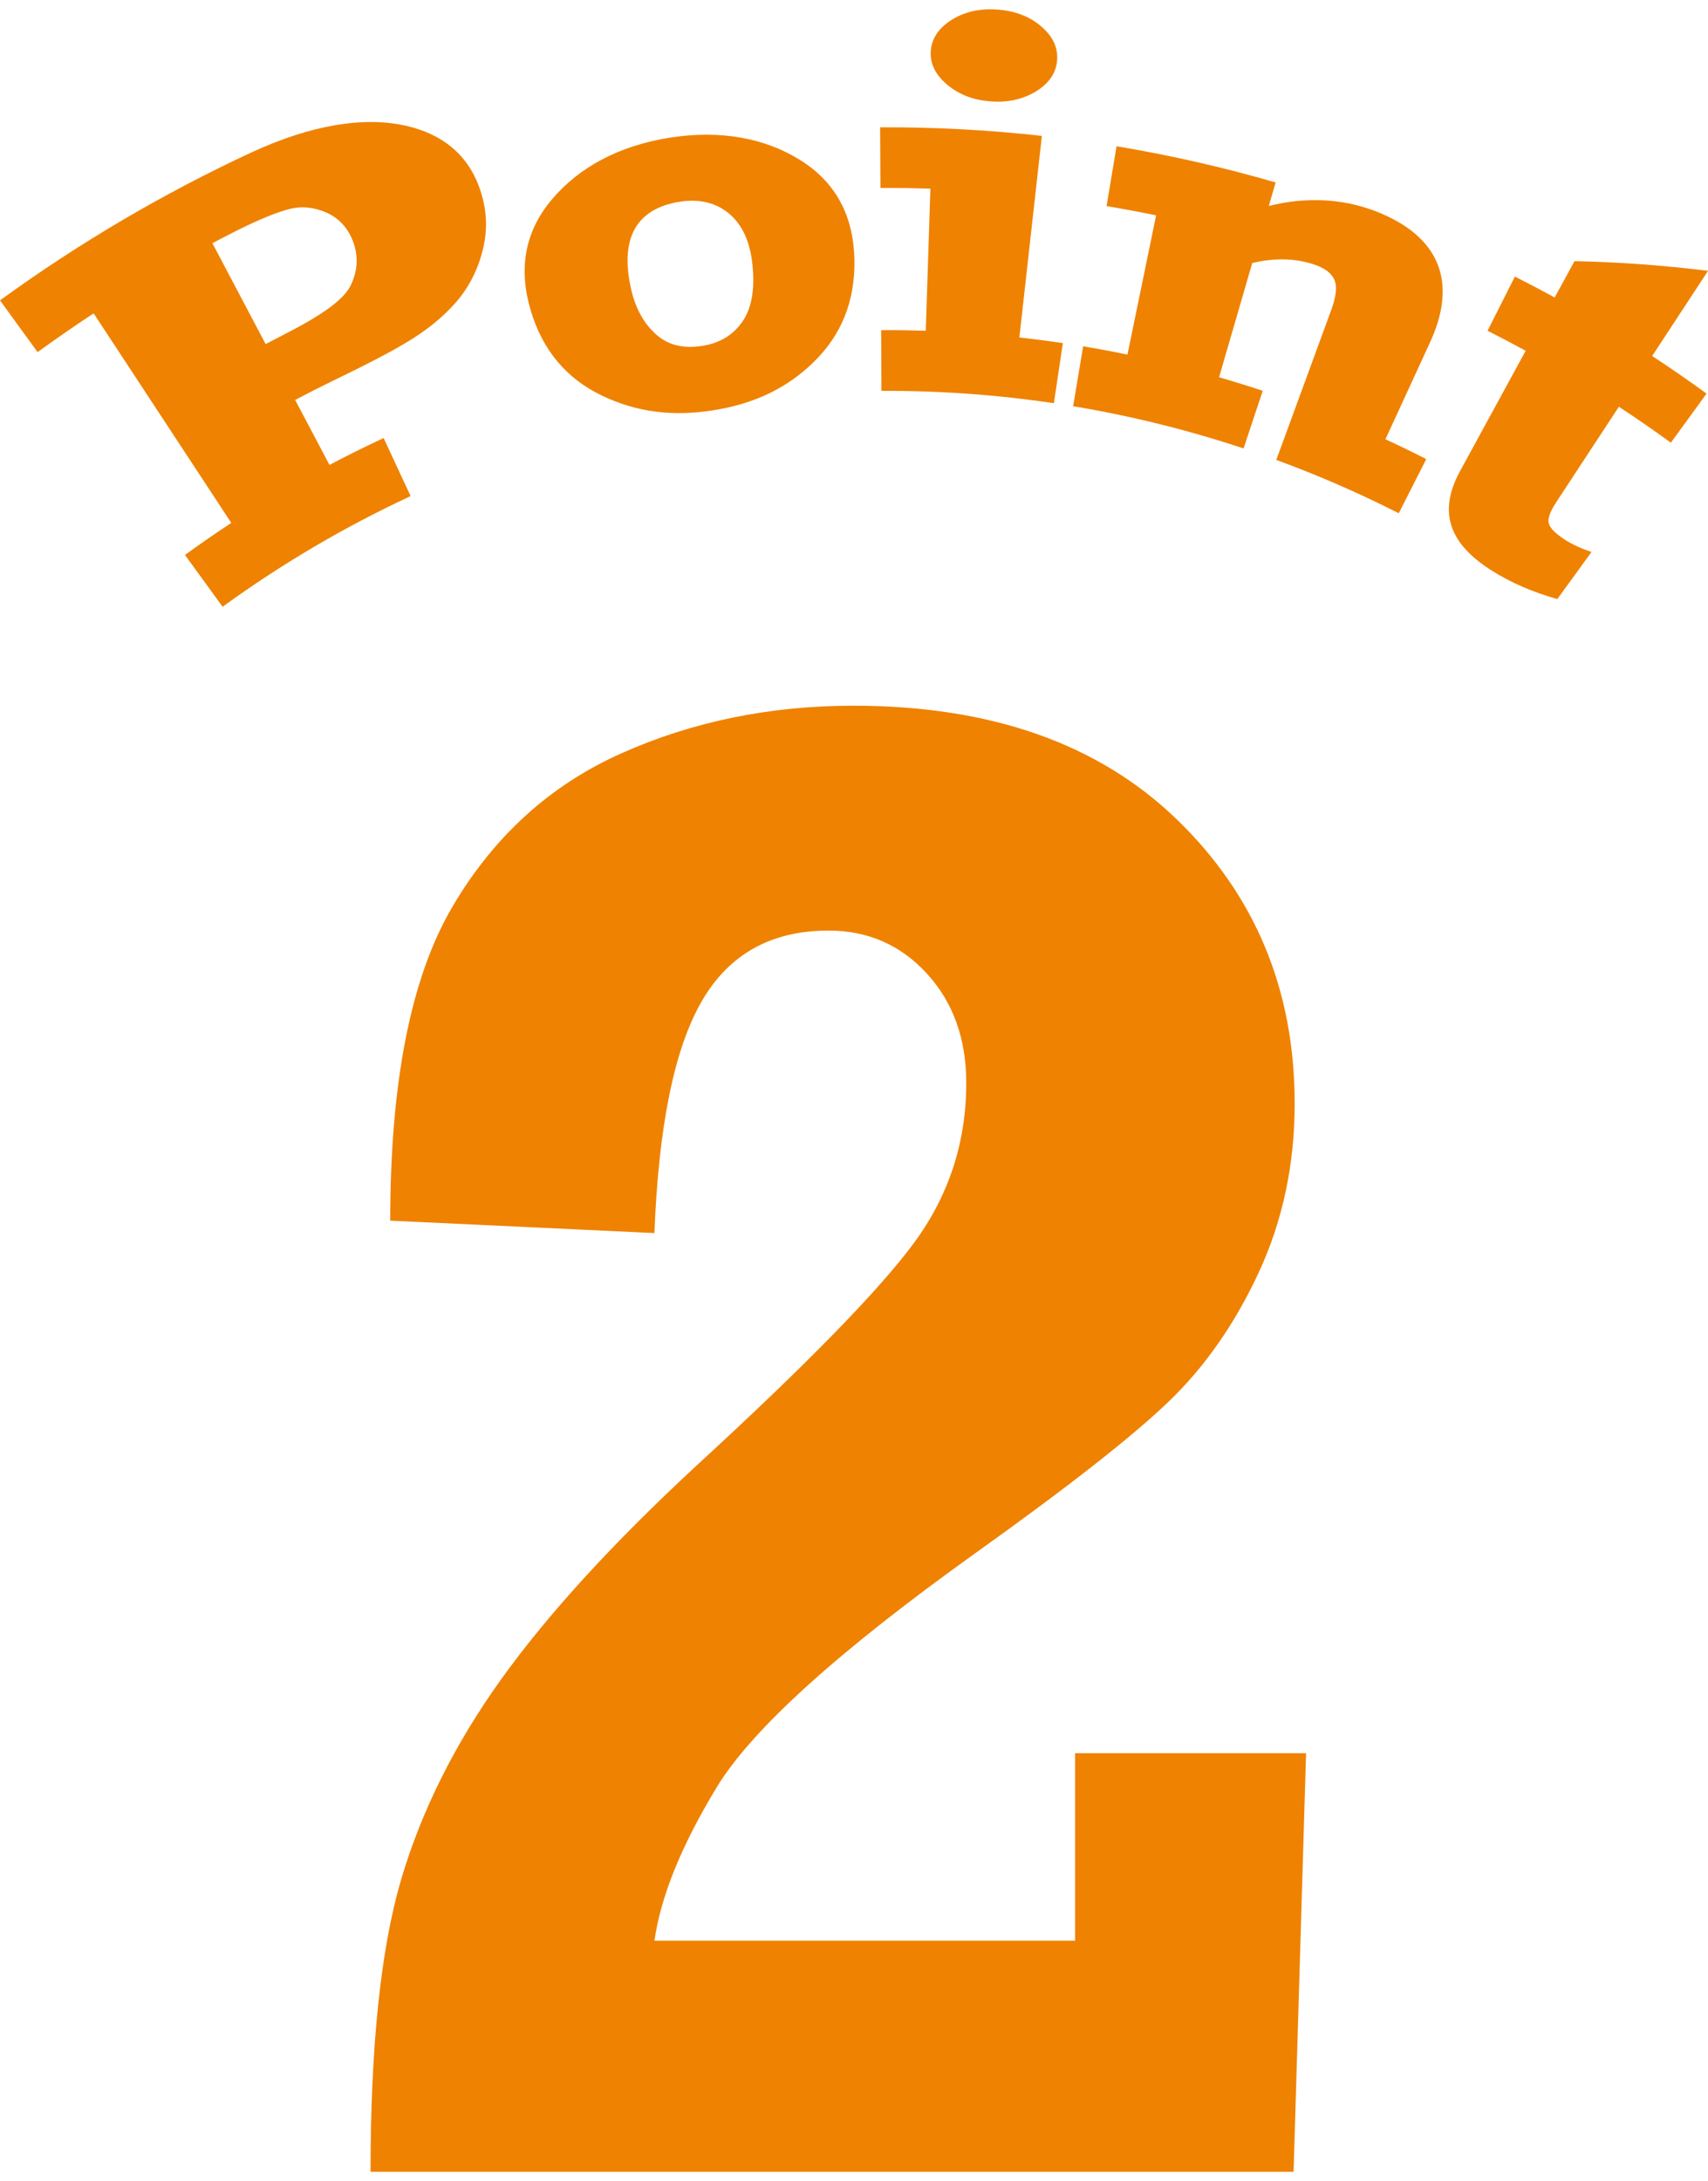 <?xml version="1.0" encoding="utf-8"?>
<!-- Generator: Adobe Illustrator 21.1.0, SVG Export Plug-In . SVG Version: 6.00 Build 0)  -->
<svg version="1.1" id="レイヤー_1" xmlns="http://www.w3.org/2000/svg" xmlns:xlink="http://www.w3.org/1999/xlink" x="0px"
	 y="0px" width="47.389px" height="60.509px" viewBox="0 0 47.389 60.509" style="enable-background:new 0 0 47.389 60.509;"
	 xml:space="preserve">
<style type="text/css">
	.st0{display:none;}
	.st1{display:inline;}
	.st2{fill:#00A85F;}
	.st3{fill:#187FC3;}
	.st4{fill:#C9516C;}
	.st5{fill:#EF8200;}
	.st6{fill:#DBC400;}
	.st7{fill:#95C500;}
</style>
<g class="st0">
	<g class="st1">
		<path class="st2" d="M10.644,12.153c0.249,0.536,0.499,1.073,0.748,1.609c-1.81,0.842-3.557,1.865-5.217,3.071
			c-0.347-0.479-0.695-0.957-1.043-1.436c0.423-0.307,0.851-0.604,1.285-0.889c-1.273-1.938-2.547-3.876-3.819-5.814
			C2.074,9.039,1.555,9.397,1.044,9.769C0.696,9.29,0.348,8.812,0,8.333c2.215-1.609,4.548-2.976,6.964-4.099
			c1.692-0.785,3.153-0.999,4.274-0.75c1.13,0.253,1.821,0.902,2.114,1.878c0.171,0.559,0.171,1.111,0.02,1.659
			c-0.151,0.548-0.406,1.017-0.766,1.414c-0.359,0.398-0.798,0.749-1.32,1.061c-0.521,0.313-1.192,0.653-2.006,1.046
			c-0.367,0.178-0.731,0.362-1.092,0.553c0.317,0.601,0.635,1.203,0.952,1.804C9.637,12.637,10.139,12.388,10.644,12.153z
			 M7.37,9.546c0.154-0.081,0.308-0.162,0.464-0.241c1.064-0.543,1.707-0.983,1.903-1.403c0.197-0.416,0.213-0.832,0.04-1.251
			C9.629,6.297,9.389,6.044,9.051,5.896c-0.34-0.149-0.673-0.181-1.004-0.102C7.717,5.876,7.208,6.076,6.527,6.419
			C6.316,6.527,6.103,6.636,5.893,6.747C6.385,7.68,6.878,8.613,7.37,9.546z"/>
		<path class="st2" d="M19.773,11.386c-1.122,0.176-2.122,0.048-3.081-0.414c-0.953-0.461-1.632-1.229-1.97-2.369
			c-0.337-1.138-0.17-2.173,0.591-3.07c0.757-0.895,1.87-1.493,3.272-1.713c1.406-0.22,2.644,0.009,3.63,0.63
			c0.989,0.622,1.46,1.555,1.491,2.741c0.025,1.173-0.371,2.11-1.123,2.847C21.831,10.776,20.913,11.207,19.773,11.386z
			 M19.484,9.597c0.478-0.075,0.842-0.291,1.104-0.657c0.262-0.366,0.364-0.901,0.289-1.607c-0.065-0.621-0.276-1.09-0.638-1.399
			c-0.363-0.309-0.828-0.425-1.384-0.338c-1.2,0.192-1.649,1.009-1.358,2.366c0.119,0.557,0.348,0.986,0.687,1.297
			C18.52,9.572,18.954,9.68,19.484,9.597z"/>
		<path class="st2" d="M24.428,5.216c-0.003-0.562-0.006-1.123-0.009-1.685c1.498-0.007,2.997,0.072,4.488,0.238
			c-0.208,1.864-0.417,3.729-0.625,5.593c0.403,0.045,0.805,0.097,1.206,0.157c-0.083,0.555-0.166,1.11-0.248,1.665
			c-1.586-0.236-3.186-0.35-4.785-0.342c-0.002-0.561-0.006-1.122-0.008-1.683c0.413-0.002,0.825,0.004,1.238,0.017
			c0.042-1.314,0.085-2.627,0.128-3.941C25.351,5.22,24.89,5.214,24.428,5.216z M25.824,1.453c0.011-0.351,0.191-0.647,0.551-0.885
			c0.364-0.236,0.795-0.338,1.295-0.302c0.51,0.037,0.924,0.203,1.245,0.487c0.318,0.287,0.455,0.605,0.413,0.955
			c-0.042,0.35-0.249,0.627-0.604,0.84c-0.361,0.212-0.768,0.298-1.239,0.264c-0.461-0.034-0.852-0.179-1.179-0.444
			C25.978,2.103,25.815,1.8,25.824,1.453z"/>
		<path class="st2" d="M30.702,5.719c0.093-0.554,0.185-1.108,0.277-1.662c1.485,0.247,2.96,0.582,4.415,1.004
			c-0.063,0.218-0.126,0.435-0.189,0.652c1.02-0.253,2.017-0.207,2.916,0.128c1.848,0.697,2.339,2.001,1.539,3.697
			c-0.407,0.883-0.813,1.766-1.22,2.649c0.38,0.175,0.758,0.358,1.133,0.549c-0.254,0.5-0.508,1.001-0.762,1.501
			c-1.109-0.563-2.244-1.057-3.398-1.48c0.508-1.385,1.016-2.77,1.524-4.155c0.137-0.374,0.169-0.652,0.09-0.835
			c-0.08-0.183-0.264-0.328-0.558-0.428c-0.513-0.175-1.096-0.193-1.724-0.043c-0.307,1.057-0.614,2.114-0.921,3.171
			c0.406,0.118,0.809,0.243,1.211,0.376c-0.177,0.533-0.354,1.065-0.531,1.598c-1.55-0.515-3.131-0.905-4.729-1.171
			c0.092-0.554,0.185-1.107,0.277-1.66c0.411,0.068,0.821,0.145,1.23,0.229c0.265-1.287,0.531-2.575,0.795-3.862
			C31.621,5.881,31.163,5.796,30.702,5.719z"/>
		<path class="st2" d="M41.273,9.177c0.253-0.501,0.506-1.003,0.759-1.505c0.37,0.187,0.739,0.38,1.104,0.58
			c0.183-0.336,0.367-0.672,0.55-1.008c1.212,0.025,2.448,0.114,3.704,0.27c-0.516,0.787-1.033,1.574-1.55,2.361
			c0.51,0.334,1.012,0.682,1.509,1.043c-0.331,0.454-0.66,0.909-0.99,1.363c-0.475-0.345-0.956-0.677-1.443-0.997
			c-0.58,0.884-1.16,1.767-1.74,2.651c-0.159,0.24-0.228,0.425-0.21,0.553c0.018,0.129,0.152,0.279,0.403,0.451
			c0.208,0.144,0.471,0.266,0.789,0.372c-0.316,0.436-0.634,0.872-0.95,1.308c-0.688-0.194-1.286-0.454-1.82-0.791
			c-1.179-0.743-1.491-1.613-0.89-2.738c0.611-1.12,1.222-2.239,1.832-3.359C41.979,9.541,41.627,9.356,41.273,9.177z"/>
	</g>
	<g class="st1">
		<path class="st2" d="M14.163,60.25v-6.409h5.519V26.678h-5.863v-6.409h14.659v33.572h5.231v6.409H14.163z"/>
	</g>
</g>
<g class="st0">
	<g class="st1">
		<path class="st2" d="M10.644,12.152c0.25,0.537,0.499,1.074,0.748,1.611c-1.81,0.842-3.557,1.865-5.216,3.07
			c-0.348-0.479-0.696-0.958-1.044-1.437c0.423-0.307,0.851-0.604,1.285-0.889c-1.273-1.938-2.547-3.876-3.819-5.814
			C2.074,9.038,1.555,9.397,1.043,9.769C0.695,9.29,0.348,8.812,0,8.333c2.215-1.609,4.549-2.975,6.964-4.099
			c1.692-0.784,3.148-1,4.275-0.75c1.129,0.251,1.819,0.901,2.113,1.877c0.173,0.56,0.173,1.112,0.02,1.66
			c-0.15,0.547-0.405,1.016-0.765,1.414c-0.359,0.399-0.799,0.748-1.321,1.06c-0.523,0.314-1.189,0.653-2.005,1.047
			c-0.367,0.178-0.731,0.362-1.092,0.553c0.318,0.601,0.634,1.202,0.952,1.803C9.636,12.636,10.138,12.388,10.644,12.152z
			 M7.37,9.546c0.154-0.081,0.308-0.162,0.464-0.241c1.067-0.543,1.708-0.982,1.903-1.402c0.198-0.418,0.21-0.834,0.039-1.253
			C9.628,6.298,9.389,6.043,9.05,5.895c-0.34-0.147-0.675-0.182-1.004-0.1c-0.329,0.081-0.841,0.281-1.52,0.624
			C6.315,6.526,6.103,6.635,5.893,6.747C6.385,7.68,6.878,8.613,7.37,9.546z"/>
		<path class="st2" d="M19.773,11.385c-1.122,0.176-2.122,0.048-3.081-0.414c-0.952-0.46-1.633-1.228-1.97-2.369
			c-0.337-1.137-0.169-2.172,0.591-3.07c0.757-0.896,1.87-1.493,3.272-1.713c1.406-0.22,2.644,0.009,3.63,0.63
			c0.991,0.624,1.463,1.557,1.491,2.741c0.025,1.175-0.371,2.111-1.123,2.847C21.831,10.777,20.913,11.207,19.773,11.385z
			 M19.483,9.596c0.478-0.074,0.842-0.291,1.104-0.657c0.263-0.367,0.364-0.899,0.289-1.607c-0.066-0.62-0.275-1.088-0.637-1.397
			c-0.365-0.31-0.83-0.425-1.384-0.338c-1.201,0.192-1.647,1.009-1.358,2.365c0.117,0.558,0.348,0.988,0.687,1.299
			C18.519,9.573,18.951,9.68,19.483,9.596z"/>
		<path class="st2" d="M24.428,5.215c-0.003-0.561-0.006-1.122-0.009-1.683c1.498-0.007,2.997,0.072,4.488,0.238
			c-0.208,1.864-0.416,3.728-0.624,5.592c0.403,0.045,0.805,0.097,1.206,0.157c-0.083,0.556-0.166,1.111-0.249,1.667
			c-1.586-0.236-3.186-0.35-4.784-0.342c-0.002-0.562-0.006-1.123-0.008-1.685c0.413-0.002,0.825,0.004,1.238,0.017
			c0.042-1.314,0.085-2.627,0.128-3.941C25.351,5.219,24.89,5.213,24.428,5.215z M25.823,1.454c0.013-0.352,0.193-0.649,0.551-0.885
			c0.364-0.236,0.795-0.34,1.295-0.304c0.507,0.037,0.925,0.202,1.244,0.489c0.322,0.285,0.453,0.605,0.413,0.955
			c-0.038,0.349-0.248,0.626-0.604,0.839c-0.36,0.213-0.773,0.3-1.239,0.265c-0.464-0.034-0.851-0.18-1.18-0.444
			C25.978,2.102,25.812,1.8,25.823,1.454z"/>
		<path class="st2" d="M30.702,5.718c0.093-0.554,0.185-1.107,0.277-1.66c1.486,0.247,2.96,0.582,4.414,1.004
			c-0.063,0.217-0.126,0.435-0.19,0.652c1.021-0.255,2.016-0.207,2.916,0.128c1.847,0.697,2.339,2.001,1.539,3.697
			c-0.406,0.882-0.813,1.765-1.219,2.648c0.38,0.175,0.758,0.358,1.133,0.549c-0.254,0.501-0.508,1.002-0.763,1.503
			c-1.109-0.563-2.244-1.057-3.398-1.48c0.508-1.385,1.016-2.771,1.524-4.157c0.136-0.374,0.17-0.651,0.09-0.835
			c-0.077-0.183-0.261-0.327-0.558-0.427c-0.514-0.175-1.098-0.193-1.723-0.043c-0.307,1.057-0.613,2.113-0.92,3.169
			c0.406,0.118,0.809,0.243,1.211,0.376c-0.177,0.533-0.355,1.066-0.532,1.599c-1.549-0.515-3.131-0.905-4.728-1.171
			c0.092-0.554,0.185-1.108,0.277-1.662c0.411,0.068,0.821,0.145,1.23,0.229c0.265-1.287,0.531-2.575,0.795-3.862
			C31.62,5.88,31.162,5.795,30.702,5.718z"/>
		<path class="st2" d="M41.273,9.176c0.253-0.501,0.505-1.002,0.758-1.503c0.37,0.187,0.738,0.38,1.104,0.58
			c0.183-0.336,0.367-0.672,0.55-1.008c1.212,0.025,2.449,0.113,3.705,0.269c-0.517,0.787-1.033,1.574-1.55,2.362
			c0.508,0.334,1.012,0.682,1.509,1.043c-0.33,0.454-0.659,0.908-0.99,1.362c-0.475-0.345-0.956-0.677-1.443-0.997
			c-0.58,0.884-1.16,1.767-1.74,2.651c-0.157,0.241-0.228,0.425-0.211,0.555c0.017,0.13,0.151,0.278,0.404,0.45
			c0.208,0.144,0.474,0.267,0.788,0.373c-0.317,0.436-0.633,0.871-0.949,1.307c-0.688-0.195-1.286-0.454-1.82-0.791
			c-1.175-0.743-1.493-1.61-0.891-2.736c0.611-1.12,1.222-2.24,1.833-3.361C41.979,9.54,41.627,9.355,41.273,9.176z"/>
	</g>
	<g class="st1">
		<path class="st2" d="M36.237,48.639l-0.346,11.612h-25.61c0-3.488,0.284-6.189,0.848-8.106c0.566-1.915,1.495-3.775,2.789-5.576
			c1.294-1.8,3.1-3.775,5.419-5.921c3.047-2.798,5.053-4.853,6.021-6.166c0.968-1.312,1.451-2.792,1.451-4.44
			c0-1.225-0.364-2.237-1.092-3.032c-0.728-0.795-1.638-1.194-2.73-1.194c-1.591,0-2.765,0.657-3.521,1.968
			c-0.757,1.313-1.194,3.455-1.309,6.424l-7.33-0.344c0-3.852,0.576-6.755,1.726-8.71s2.71-3.371,4.685-4.254
			c1.973-0.881,4.119-1.322,6.438-1.322c3.814,0,6.808,1.054,8.983,3.162c2.175,2.108,3.262,4.733,3.262,7.875
			c0,1.686-0.331,3.244-0.99,4.671c-0.661,1.429-1.495,2.625-2.501,3.593c-1.007,0.968-2.784,2.363-5.332,4.183
			c-3.832,2.74-6.238,4.915-7.214,6.524c-0.978,1.611-1.553,3.029-1.726,4.254h11.67v-5.202H36.237z"/>
	</g>
</g>
<g class="st0">
	<g class="st1">
		<path class="st2" d="M10.644,11.895c0.249,0.536,0.499,1.073,0.748,1.609c-1.81,0.842-3.557,1.865-5.217,3.071
			c-0.347-0.478-0.695-0.957-1.043-1.436c0.423-0.307,0.851-0.604,1.285-0.889c-1.273-1.938-2.547-3.876-3.819-5.814
			C2.074,8.78,1.555,9.139,1.044,9.511C0.696,9.032,0.348,8.553,0,8.074c2.215-1.609,4.548-2.976,6.964-4.099
			c1.692-0.784,3.153-0.999,4.274-0.75c1.13,0.253,1.821,0.901,2.114,1.878c0.171,0.559,0.171,1.111,0.02,1.659
			c-0.151,0.548-0.406,1.018-0.766,1.414c-0.359,0.398-0.798,0.75-1.32,1.061c-0.521,0.312-1.192,0.652-2.006,1.046
			c-0.367,0.178-0.731,0.362-1.092,0.553c0.317,0.601,0.635,1.203,0.952,1.804C9.637,12.378,10.139,12.13,10.644,11.895z
			 M7.37,9.288c0.154-0.081,0.308-0.162,0.464-0.241c1.064-0.543,1.707-0.984,1.903-1.403c0.197-0.416,0.213-0.833,0.04-1.251
			C9.629,6.04,9.389,5.785,9.051,5.637c-0.34-0.148-0.673-0.181-1.004-0.102C7.717,5.618,7.208,5.817,6.527,6.161
			C6.316,6.268,6.103,6.377,5.893,6.489C6.385,7.422,6.878,8.355,7.37,9.288z"/>
		<path class="st2" d="M19.773,11.127c-1.122,0.176-2.122,0.048-3.081-0.414c-0.953-0.461-1.632-1.229-1.97-2.369
			c-0.337-1.138-0.17-2.173,0.591-3.07c0.757-0.895,1.87-1.493,3.272-1.713c1.406-0.219,2.644,0.009,3.63,0.63
			c0.989,0.622,1.46,1.556,1.491,2.741c0.025,1.174-0.371,2.11-1.123,2.847C21.831,10.518,20.913,10.948,19.773,11.127z
			 M19.484,9.338c0.478-0.075,0.842-0.291,1.104-0.657c0.262-0.367,0.364-0.9,0.289-1.607c-0.065-0.621-0.276-1.089-0.638-1.399
			c-0.363-0.309-0.828-0.425-1.384-0.338c-1.2,0.192-1.649,1.01-1.358,2.366c0.119,0.557,0.348,0.986,0.687,1.297
			C18.52,9.313,18.954,9.422,19.484,9.338z"/>
		<path class="st2" d="M24.428,4.958c-0.003-0.562-0.006-1.123-0.009-1.685c1.498-0.007,2.997,0.072,4.488,0.238
			c-0.208,1.864-0.417,3.729-0.625,5.593c0.403,0.045,0.805,0.097,1.206,0.157c-0.083,0.555-0.166,1.11-0.248,1.665
			c-1.586-0.236-3.186-0.35-4.785-0.342c-0.002-0.561-0.006-1.122-0.008-1.683c0.413-0.002,0.825,0.004,1.238,0.017
			c0.042-1.314,0.085-2.627,0.128-3.941C25.351,4.961,24.89,4.955,24.428,4.958z M25.824,1.194c0.011-0.352,0.191-0.647,0.551-0.885
			c0.364-0.235,0.795-0.339,1.295-0.302c0.51,0.037,0.924,0.203,1.245,0.487c0.318,0.287,0.455,0.605,0.413,0.955
			c-0.042,0.35-0.249,0.627-0.604,0.84c-0.361,0.211-0.768,0.299-1.239,0.264c-0.461-0.033-0.852-0.179-1.179-0.444
			C25.978,1.845,25.815,1.541,25.824,1.194z"/>
		<path class="st2" d="M30.702,5.461c0.093-0.554,0.185-1.108,0.277-1.662c1.485,0.247,2.96,0.582,4.415,1.004
			c-0.063,0.218-0.126,0.435-0.189,0.652c1.02-0.253,2.017-0.207,2.916,0.128C39.969,6.28,40.46,7.584,39.66,9.28
			c-0.407,0.883-0.813,1.766-1.22,2.649c0.38,0.175,0.758,0.358,1.133,0.549c-0.254,0.5-0.508,1.001-0.762,1.501
			c-1.109-0.563-2.244-1.057-3.398-1.48c0.508-1.385,1.016-2.77,1.524-4.155c0.137-0.375,0.169-0.652,0.09-0.835
			c-0.08-0.182-0.264-0.328-0.558-0.428c-0.513-0.174-1.096-0.192-1.724-0.043c-0.307,1.057-0.614,2.114-0.921,3.171
			c0.406,0.118,0.809,0.243,1.211,0.376c-0.177,0.533-0.354,1.065-0.531,1.598c-1.55-0.515-3.131-0.905-4.729-1.171
			c0.092-0.554,0.185-1.107,0.277-1.66c0.411,0.068,0.821,0.145,1.23,0.229c0.265-1.287,0.531-2.575,0.795-3.862
			C31.621,5.623,31.163,5.537,30.702,5.461z"/>
		<path class="st2" d="M41.273,8.918c0.253-0.501,0.506-1.003,0.759-1.505c0.37,0.187,0.739,0.38,1.104,0.58
			c0.183-0.336,0.367-0.672,0.55-1.008c1.212,0.025,2.448,0.114,3.704,0.27c-0.516,0.787-1.033,1.574-1.55,2.361
			c0.51,0.334,1.012,0.682,1.509,1.043c-0.331,0.454-0.66,0.909-0.99,1.363c-0.475-0.345-0.956-0.677-1.443-0.997
			c-0.58,0.884-1.16,1.767-1.74,2.651c-0.159,0.24-0.228,0.425-0.21,0.553c0.018,0.13,0.152,0.28,0.403,0.451
			c0.208,0.144,0.471,0.267,0.789,0.372c-0.316,0.436-0.634,0.872-0.95,1.308c-0.688-0.195-1.286-0.454-1.82-0.791
			c-1.179-0.744-1.491-1.613-0.89-2.738c0.611-1.12,1.222-2.24,1.832-3.359C41.979,9.282,41.627,9.097,41.273,8.918z"/>
	</g>
	<g class="st1">
		<path class="st2" d="M9.565,47.776l7.703-0.632c0.096,4.695,1.858,7.043,5.288,7.043c1.553,0,2.818-0.566,3.794-1.696
			c0.977-1.131,1.467-2.568,1.467-4.312c0-1.706-0.479-3.129-1.438-4.269S23.983,42.2,22.067,42.2c-0.46,0-1.054,0.02-1.782,0.058
			v-6.726c2.279,0,3.939-0.513,4.973-1.538c1.034-1.024,1.551-2.275,1.551-3.75c0-1.303-0.394-2.372-1.181-3.204
			c-0.789-0.834-1.818-1.251-3.086-1.251c-2.847,0-4.269,1.764-4.269,5.29l-7.472-0.575c0.153-3.622,1.365-6.391,3.635-8.308
			c2.27-1.915,5.15-2.874,8.637-2.874c3.928,0,6.981,0.939,9.155,2.816c2.175,1.879,3.262,4.447,3.262,7.704
			c0,4.234-1.993,7.263-5.978,9.083c4.944,1.609,7.416,4.791,7.416,9.542c0,3.775-1.275,6.726-3.823,8.854
			c-2.549,2.126-5.787,3.189-9.715,3.189C14.824,60.509,10.215,56.266,9.565,47.776z"/>
	</g>
</g>
<g class="st0">
	<g class="st1">
		<path class="st3" d="M10.644,12.153c0.249,0.536,0.499,1.073,0.748,1.609c-1.81,0.842-3.557,1.865-5.217,3.071
			c-0.347-0.479-0.695-0.957-1.043-1.436c0.423-0.307,0.851-0.604,1.285-0.889c-1.273-1.938-2.547-3.876-3.819-5.814
			C2.074,9.039,1.555,9.397,1.044,9.769C0.696,9.29,0.348,8.812,0,8.333c2.215-1.609,4.548-2.976,6.964-4.099
			c1.692-0.785,3.153-0.999,4.274-0.75c1.13,0.253,1.821,0.902,2.114,1.878c0.171,0.559,0.171,1.111,0.02,1.659
			c-0.151,0.548-0.406,1.017-0.766,1.414c-0.359,0.398-0.798,0.749-1.32,1.061c-0.521,0.313-1.192,0.653-2.006,1.046
			c-0.367,0.178-0.731,0.362-1.092,0.553c0.317,0.601,0.635,1.203,0.952,1.804C9.637,12.637,10.139,12.388,10.644,12.153z
			 M7.37,9.546c0.154-0.081,0.308-0.162,0.464-0.241c1.064-0.543,1.707-0.983,1.903-1.403c0.197-0.416,0.213-0.832,0.04-1.251
			C9.629,6.297,9.389,6.044,9.051,5.896c-0.34-0.149-0.673-0.181-1.004-0.102C7.717,5.876,7.208,6.076,6.527,6.419
			C6.316,6.527,6.103,6.636,5.893,6.747C6.385,7.68,6.878,8.613,7.37,9.546z"/>
		<path class="st3" d="M19.773,11.386c-1.122,0.176-2.122,0.048-3.081-0.414c-0.953-0.461-1.632-1.229-1.97-2.369
			c-0.337-1.138-0.17-2.173,0.591-3.07c0.757-0.895,1.87-1.493,3.272-1.713c1.406-0.22,2.644,0.009,3.63,0.63
			c0.989,0.622,1.46,1.555,1.491,2.741c0.025,1.173-0.371,2.11-1.123,2.847C21.831,10.776,20.913,11.207,19.773,11.386z
			 M19.484,9.597c0.478-0.075,0.842-0.291,1.104-0.657c0.262-0.366,0.364-0.901,0.289-1.607c-0.065-0.621-0.276-1.09-0.638-1.399
			c-0.363-0.309-0.828-0.425-1.384-0.338c-1.2,0.192-1.649,1.009-1.358,2.366c0.119,0.557,0.348,0.986,0.687,1.297
			C18.52,9.572,18.954,9.68,19.484,9.597z"/>
		<path class="st3" d="M24.428,5.216c-0.003-0.562-0.006-1.123-0.009-1.685c1.498-0.007,2.997,0.072,4.488,0.238
			c-0.208,1.864-0.417,3.729-0.625,5.593c0.403,0.045,0.805,0.097,1.206,0.157c-0.083,0.555-0.166,1.11-0.248,1.665
			c-1.586-0.236-3.186-0.35-4.785-0.342c-0.002-0.561-0.006-1.122-0.008-1.683c0.413-0.002,0.825,0.004,1.238,0.017
			c0.042-1.314,0.085-2.627,0.128-3.941C25.351,5.22,24.89,5.214,24.428,5.216z M25.824,1.453c0.011-0.351,0.191-0.647,0.551-0.885
			c0.364-0.236,0.795-0.338,1.295-0.302c0.51,0.037,0.924,0.203,1.245,0.487c0.318,0.287,0.455,0.605,0.413,0.955
			c-0.042,0.35-0.249,0.627-0.604,0.84c-0.361,0.212-0.768,0.298-1.239,0.264c-0.461-0.034-0.852-0.179-1.179-0.444
			C25.978,2.103,25.815,1.8,25.824,1.453z"/>
		<path class="st3" d="M30.702,5.719c0.093-0.554,0.185-1.108,0.277-1.662c1.485,0.247,2.96,0.582,4.415,1.004
			c-0.063,0.218-0.126,0.435-0.189,0.652c1.02-0.253,2.017-0.207,2.916,0.128c1.848,0.697,2.339,2.001,1.539,3.697
			c-0.407,0.883-0.813,1.766-1.22,2.649c0.38,0.175,0.758,0.358,1.133,0.549c-0.254,0.5-0.508,1.001-0.762,1.501
			c-1.109-0.563-2.244-1.057-3.398-1.48c0.508-1.385,1.016-2.77,1.524-4.155c0.137-0.374,0.169-0.652,0.09-0.835
			c-0.08-0.183-0.264-0.328-0.558-0.428c-0.513-0.175-1.096-0.193-1.724-0.043c-0.307,1.057-0.614,2.114-0.921,3.171
			c0.406,0.118,0.809,0.243,1.211,0.376c-0.177,0.533-0.354,1.065-0.531,1.598c-1.55-0.515-3.131-0.905-4.729-1.171
			c0.092-0.554,0.185-1.107,0.277-1.66c0.411,0.068,0.821,0.145,1.23,0.229c0.265-1.287,0.531-2.575,0.795-3.862
			C31.621,5.881,31.163,5.796,30.702,5.719z"/>
		<path class="st3" d="M41.273,9.177c0.253-0.501,0.506-1.003,0.759-1.505c0.37,0.187,0.739,0.38,1.104,0.58
			c0.183-0.336,0.367-0.672,0.55-1.008c1.212,0.025,2.448,0.114,3.704,0.27c-0.516,0.787-1.033,1.574-1.55,2.361
			c0.51,0.334,1.012,0.682,1.509,1.043c-0.331,0.454-0.66,0.909-0.99,1.363c-0.475-0.345-0.956-0.677-1.443-0.997
			c-0.58,0.884-1.16,1.767-1.74,2.651c-0.159,0.24-0.228,0.425-0.21,0.553c0.018,0.129,0.152,0.279,0.403,0.451
			c0.208,0.144,0.471,0.266,0.789,0.372c-0.316,0.436-0.634,0.872-0.95,1.308c-0.688-0.194-1.286-0.454-1.82-0.791
			c-1.179-0.743-1.491-1.613-0.89-2.738c0.611-1.12,1.222-2.239,1.832-3.359C41.979,9.541,41.627,9.356,41.273,9.177z"/>
	</g>
	<g class="st1">
		<path class="st3" d="M14.163,60.25v-6.409h5.519V26.678h-5.863v-6.409h14.659v33.572h5.231v6.409H14.163z"/>
	</g>
</g>
<g class="st0">
	<g class="st1">
		<path class="st3" d="M10.644,12.152c0.25,0.537,0.499,1.074,0.748,1.611c-1.81,0.842-3.557,1.865-5.216,3.07
			c-0.348-0.479-0.696-0.958-1.044-1.437c0.423-0.307,0.851-0.604,1.285-0.889c-1.273-1.938-2.547-3.876-3.819-5.814
			C2.074,9.038,1.555,9.397,1.043,9.769C0.695,9.29,0.348,8.812,0,8.333c2.215-1.609,4.549-2.975,6.964-4.099
			c1.692-0.784,3.148-1,4.275-0.75c1.129,0.251,1.819,0.901,2.113,1.877c0.173,0.56,0.173,1.112,0.02,1.66
			c-0.15,0.547-0.405,1.016-0.765,1.414c-0.359,0.399-0.799,0.748-1.321,1.06c-0.523,0.314-1.189,0.653-2.005,1.047
			c-0.367,0.178-0.731,0.362-1.092,0.553c0.318,0.601,0.634,1.202,0.952,1.803C9.636,12.636,10.138,12.388,10.644,12.152z
			 M7.37,9.546c0.154-0.081,0.308-0.162,0.464-0.241c1.067-0.543,1.708-0.982,1.903-1.402c0.198-0.418,0.21-0.834,0.039-1.253
			C9.628,6.298,9.389,6.043,9.05,5.895c-0.34-0.147-0.675-0.182-1.004-0.1c-0.329,0.081-0.841,0.281-1.52,0.624
			C6.315,6.526,6.103,6.635,5.893,6.747C6.385,7.68,6.878,8.613,7.37,9.546z"/>
		<path class="st3" d="M19.773,11.385c-1.122,0.176-2.122,0.048-3.081-0.414c-0.952-0.46-1.633-1.228-1.97-2.369
			c-0.337-1.137-0.169-2.172,0.591-3.07c0.757-0.896,1.87-1.493,3.272-1.713c1.406-0.22,2.644,0.009,3.63,0.63
			c0.991,0.624,1.463,1.557,1.491,2.741c0.025,1.175-0.371,2.111-1.123,2.847C21.831,10.777,20.913,11.207,19.773,11.385z
			 M19.483,9.596c0.478-0.074,0.842-0.291,1.104-0.657c0.263-0.367,0.364-0.899,0.289-1.607c-0.066-0.62-0.275-1.088-0.637-1.397
			c-0.365-0.31-0.83-0.425-1.384-0.338c-1.201,0.192-1.647,1.009-1.358,2.365c0.117,0.558,0.348,0.988,0.687,1.299
			C18.519,9.573,18.951,9.68,19.483,9.596z"/>
		<path class="st3" d="M24.428,5.215c-0.003-0.561-0.006-1.122-0.009-1.683c1.498-0.007,2.997,0.072,4.488,0.238
			c-0.208,1.864-0.416,3.728-0.624,5.592c0.403,0.045,0.805,0.097,1.206,0.157c-0.083,0.556-0.166,1.111-0.249,1.667
			c-1.586-0.236-3.186-0.35-4.784-0.342c-0.002-0.562-0.006-1.123-0.008-1.685c0.413-0.002,0.825,0.004,1.238,0.017
			c0.042-1.314,0.085-2.627,0.128-3.941C25.351,5.219,24.89,5.213,24.428,5.215z M25.823,1.454c0.013-0.352,0.193-0.649,0.551-0.885
			c0.364-0.236,0.795-0.34,1.295-0.304c0.507,0.037,0.925,0.202,1.244,0.489c0.322,0.285,0.453,0.605,0.413,0.955
			c-0.038,0.349-0.248,0.626-0.604,0.839c-0.36,0.213-0.773,0.3-1.239,0.265c-0.464-0.034-0.851-0.18-1.18-0.444
			C25.978,2.102,25.812,1.8,25.823,1.454z"/>
		<path class="st3" d="M30.702,5.718c0.093-0.554,0.185-1.107,0.277-1.66c1.486,0.247,2.96,0.582,4.414,1.004
			c-0.063,0.217-0.126,0.435-0.19,0.652c1.021-0.255,2.016-0.207,2.916,0.128c1.847,0.697,2.339,2.001,1.539,3.697
			c-0.406,0.882-0.813,1.765-1.219,2.648c0.38,0.175,0.758,0.358,1.133,0.549c-0.254,0.501-0.508,1.002-0.763,1.503
			c-1.109-0.563-2.244-1.057-3.398-1.48c0.508-1.385,1.016-2.771,1.524-4.157c0.136-0.374,0.17-0.651,0.09-0.835
			c-0.077-0.183-0.261-0.327-0.558-0.427c-0.514-0.175-1.098-0.193-1.723-0.043c-0.307,1.057-0.613,2.113-0.92,3.169
			c0.406,0.118,0.809,0.243,1.211,0.376c-0.177,0.533-0.355,1.066-0.532,1.599c-1.549-0.515-3.131-0.905-4.728-1.171
			c0.092-0.554,0.185-1.108,0.277-1.662c0.411,0.068,0.821,0.145,1.23,0.229c0.265-1.287,0.531-2.575,0.795-3.862
			C31.62,5.88,31.162,5.795,30.702,5.718z"/>
		<path class="st3" d="M41.273,9.176c0.253-0.501,0.505-1.002,0.758-1.503c0.37,0.187,0.738,0.38,1.104,0.58
			c0.183-0.336,0.367-0.672,0.55-1.008c1.212,0.025,2.449,0.113,3.705,0.269c-0.517,0.787-1.033,1.574-1.55,2.362
			c0.508,0.334,1.012,0.682,1.509,1.043c-0.33,0.454-0.659,0.908-0.99,1.362c-0.475-0.345-0.956-0.677-1.443-0.997
			c-0.58,0.884-1.16,1.767-1.74,2.651c-0.157,0.241-0.228,0.425-0.211,0.555c0.017,0.13,0.151,0.278,0.404,0.45
			c0.208,0.144,0.474,0.267,0.788,0.373c-0.317,0.436-0.633,0.871-0.949,1.307c-0.688-0.195-1.286-0.454-1.82-0.791
			c-1.175-0.743-1.493-1.61-0.891-2.736c0.611-1.12,1.222-2.24,1.833-3.361C41.979,9.54,41.627,9.355,41.273,9.176z"/>
	</g>
	<g class="st1">
		<path class="st3" d="M36.237,48.639l-0.346,11.612h-25.61c0-3.488,0.284-6.189,0.848-8.106c0.566-1.915,1.495-3.775,2.789-5.576
			c1.294-1.8,3.1-3.775,5.419-5.921c3.047-2.798,5.053-4.853,6.021-6.166c0.968-1.312,1.451-2.792,1.451-4.44
			c0-1.225-0.364-2.237-1.092-3.032c-0.728-0.795-1.638-1.194-2.73-1.194c-1.591,0-2.765,0.657-3.521,1.968
			c-0.757,1.313-1.194,3.455-1.309,6.424l-7.33-0.344c0-3.852,0.576-6.755,1.726-8.71s2.71-3.371,4.685-4.254
			c1.973-0.881,4.119-1.322,6.438-1.322c3.814,0,6.808,1.054,8.983,3.162c2.175,2.108,3.262,4.733,3.262,7.875
			c0,1.686-0.331,3.244-0.99,4.671c-0.661,1.429-1.495,2.625-2.501,3.593c-1.007,0.968-2.784,2.363-5.332,4.183
			c-3.832,2.74-6.238,4.915-7.214,6.524c-0.978,1.611-1.553,3.029-1.726,4.254h11.67v-5.202H36.237z"/>
	</g>
</g>
<g class="st0">
	<g class="st1">
		<path class="st3" d="M10.644,11.895c0.249,0.536,0.499,1.073,0.748,1.609c-1.81,0.842-3.557,1.865-5.217,3.071
			c-0.347-0.478-0.695-0.957-1.043-1.436c0.423-0.307,0.851-0.604,1.285-0.889c-1.273-1.938-2.547-3.876-3.819-5.814
			C2.074,8.78,1.555,9.139,1.044,9.511C0.696,9.032,0.348,8.553,0,8.074c2.215-1.609,4.548-2.976,6.964-4.099
			c1.692-0.784,3.153-0.999,4.274-0.75c1.13,0.253,1.821,0.901,2.114,1.878c0.171,0.559,0.171,1.111,0.02,1.659
			c-0.151,0.548-0.406,1.018-0.766,1.414c-0.359,0.398-0.798,0.75-1.32,1.061c-0.521,0.312-1.192,0.652-2.006,1.046
			c-0.367,0.178-0.731,0.362-1.092,0.553c0.317,0.601,0.635,1.203,0.952,1.804C9.637,12.378,10.139,12.13,10.644,11.895z
			 M7.37,9.288c0.154-0.081,0.308-0.162,0.464-0.241c1.064-0.543,1.707-0.984,1.903-1.403c0.197-0.416,0.213-0.833,0.04-1.251
			C9.629,6.04,9.389,5.785,9.051,5.637c-0.34-0.148-0.673-0.181-1.004-0.102C7.717,5.618,7.208,5.817,6.527,6.161
			C6.316,6.268,6.103,6.377,5.893,6.489C6.385,7.422,6.878,8.355,7.37,9.288z"/>
		<path class="st3" d="M19.773,11.127c-1.122,0.176-2.122,0.048-3.081-0.414c-0.953-0.461-1.632-1.229-1.97-2.369
			c-0.337-1.138-0.17-2.173,0.591-3.07c0.757-0.895,1.87-1.493,3.272-1.713c1.406-0.219,2.644,0.009,3.63,0.63
			c0.989,0.622,1.46,1.556,1.491,2.741c0.025,1.174-0.371,2.11-1.123,2.847C21.831,10.518,20.913,10.948,19.773,11.127z
			 M19.484,9.338c0.478-0.075,0.842-0.291,1.104-0.657c0.262-0.367,0.364-0.9,0.289-1.607c-0.065-0.621-0.276-1.089-0.638-1.399
			c-0.363-0.309-0.828-0.425-1.384-0.338c-1.2,0.192-1.649,1.01-1.358,2.366c0.119,0.557,0.348,0.986,0.687,1.297
			C18.52,9.313,18.954,9.422,19.484,9.338z"/>
		<path class="st3" d="M24.428,4.958c-0.003-0.562-0.006-1.123-0.009-1.685c1.498-0.007,2.997,0.072,4.488,0.238
			c-0.208,1.864-0.417,3.729-0.625,5.593c0.403,0.045,0.805,0.097,1.206,0.157c-0.083,0.555-0.166,1.11-0.248,1.665
			c-1.586-0.236-3.186-0.35-4.785-0.342c-0.002-0.561-0.006-1.122-0.008-1.683c0.413-0.002,0.825,0.004,1.238,0.017
			c0.042-1.314,0.085-2.627,0.128-3.941C25.351,4.961,24.89,4.955,24.428,4.958z M25.824,1.194c0.011-0.352,0.191-0.647,0.551-0.885
			c0.364-0.235,0.795-0.339,1.295-0.302c0.51,0.037,0.924,0.203,1.245,0.487c0.318,0.287,0.455,0.605,0.413,0.955
			c-0.042,0.35-0.249,0.627-0.604,0.84c-0.361,0.211-0.768,0.299-1.239,0.264c-0.461-0.033-0.852-0.179-1.179-0.444
			C25.978,1.845,25.815,1.541,25.824,1.194z"/>
		<path class="st3" d="M30.702,5.461c0.093-0.554,0.185-1.108,0.277-1.662c1.485,0.247,2.96,0.582,4.415,1.004
			c-0.063,0.218-0.126,0.435-0.189,0.652c1.02-0.253,2.017-0.207,2.916,0.128C39.969,6.28,40.46,7.584,39.66,9.28
			c-0.407,0.883-0.813,1.766-1.22,2.649c0.38,0.175,0.758,0.358,1.133,0.549c-0.254,0.5-0.508,1.001-0.762,1.501
			c-1.109-0.563-2.244-1.057-3.398-1.48c0.508-1.385,1.016-2.77,1.524-4.155c0.137-0.375,0.169-0.652,0.09-0.835
			c-0.08-0.182-0.264-0.328-0.558-0.428c-0.513-0.174-1.096-0.192-1.724-0.043c-0.307,1.057-0.614,2.114-0.921,3.171
			c0.406,0.118,0.809,0.243,1.211,0.376c-0.177,0.533-0.354,1.065-0.531,1.598c-1.55-0.515-3.131-0.905-4.729-1.171
			c0.092-0.554,0.185-1.107,0.277-1.66c0.411,0.068,0.821,0.145,1.23,0.229c0.265-1.287,0.531-2.575,0.795-3.862
			C31.621,5.623,31.163,5.537,30.702,5.461z"/>
		<path class="st3" d="M41.273,8.918c0.253-0.501,0.506-1.003,0.759-1.505c0.37,0.187,0.739,0.38,1.104,0.58
			c0.183-0.336,0.367-0.672,0.55-1.008c1.212,0.025,2.448,0.114,3.704,0.27c-0.516,0.787-1.033,1.574-1.55,2.361
			c0.51,0.334,1.012,0.682,1.509,1.043c-0.331,0.454-0.66,0.909-0.99,1.363c-0.475-0.345-0.956-0.677-1.443-0.997
			c-0.58,0.884-1.16,1.767-1.74,2.651c-0.159,0.24-0.228,0.425-0.21,0.553c0.018,0.13,0.152,0.28,0.403,0.451
			c0.208,0.144,0.471,0.267,0.789,0.372c-0.316,0.436-0.634,0.872-0.95,1.308c-0.688-0.195-1.286-0.454-1.82-0.791
			c-1.179-0.744-1.491-1.613-0.89-2.738c0.611-1.12,1.222-2.24,1.832-3.359C41.979,9.282,41.627,9.097,41.273,8.918z"/>
	</g>
	<g class="st1">
		<path class="st3" d="M9.565,47.776l7.703-0.632c0.096,4.695,1.858,7.043,5.288,7.043c1.553,0,2.818-0.566,3.794-1.696
			c0.977-1.131,1.467-2.568,1.467-4.312c0-1.706-0.479-3.129-1.438-4.269S23.983,42.2,22.067,42.2c-0.46,0-1.054,0.02-1.782,0.058
			v-6.726c2.279,0,3.939-0.513,4.973-1.538c1.034-1.024,1.551-2.275,1.551-3.75c0-1.303-0.394-2.372-1.181-3.204
			c-0.789-0.834-1.818-1.251-3.086-1.251c-2.847,0-4.269,1.764-4.269,5.29l-7.472-0.575c0.153-3.622,1.365-6.391,3.635-8.308
			c2.27-1.915,5.15-2.874,8.637-2.874c3.928,0,6.981,0.939,9.155,2.816c2.175,1.879,3.262,4.447,3.262,7.704
			c0,4.234-1.993,7.263-5.978,9.083c4.944,1.609,7.416,4.791,7.416,9.542c0,3.775-1.275,6.726-3.823,8.854
			c-2.549,2.126-5.787,3.189-9.715,3.189C14.824,60.509,10.215,56.266,9.565,47.776z"/>
	</g>
</g>
<g class="st0">
	<g class="st1">
		<path class="st4" d="M10.644,12.153c0.249,0.536,0.499,1.073,0.748,1.609c-1.81,0.842-3.557,1.865-5.217,3.071
			c-0.347-0.479-0.695-0.957-1.043-1.436c0.423-0.307,0.851-0.604,1.285-0.889c-1.273-1.938-2.547-3.876-3.819-5.814
			C2.074,9.039,1.555,9.397,1.044,9.769C0.696,9.29,0.348,8.812,0,8.333c2.215-1.609,4.548-2.976,6.964-4.099
			c1.692-0.785,3.153-0.999,4.274-0.75c1.13,0.253,1.821,0.902,2.114,1.878c0.171,0.559,0.171,1.111,0.02,1.659
			c-0.151,0.548-0.406,1.017-0.766,1.414c-0.359,0.398-0.798,0.749-1.32,1.061c-0.521,0.313-1.192,0.653-2.006,1.046
			c-0.367,0.178-0.731,0.362-1.092,0.553c0.317,0.601,0.635,1.203,0.952,1.804C9.637,12.637,10.139,12.388,10.644,12.153z
			 M7.37,9.546c0.154-0.081,0.308-0.162,0.464-0.241c1.064-0.543,1.707-0.983,1.903-1.403c0.197-0.416,0.213-0.832,0.04-1.251
			C9.629,6.297,9.389,6.044,9.051,5.896c-0.34-0.149-0.673-0.181-1.004-0.102C7.717,5.876,7.208,6.076,6.527,6.419
			C6.316,6.527,6.103,6.636,5.893,6.747C6.385,7.68,6.878,8.613,7.37,9.546z"/>
		<path class="st4" d="M19.773,11.386c-1.122,0.176-2.122,0.048-3.081-0.414c-0.953-0.461-1.632-1.229-1.97-2.369
			c-0.337-1.138-0.17-2.173,0.591-3.07c0.757-0.895,1.87-1.493,3.272-1.713c1.406-0.22,2.644,0.009,3.63,0.63
			c0.989,0.622,1.46,1.555,1.491,2.741c0.025,1.173-0.371,2.11-1.123,2.847C21.831,10.776,20.913,11.207,19.773,11.386z
			 M19.484,9.597c0.478-0.075,0.842-0.291,1.104-0.657c0.262-0.366,0.364-0.901,0.289-1.607c-0.065-0.621-0.276-1.09-0.638-1.399
			c-0.363-0.309-0.828-0.425-1.384-0.338c-1.2,0.192-1.649,1.009-1.358,2.366c0.119,0.557,0.348,0.986,0.687,1.297
			C18.52,9.572,18.954,9.68,19.484,9.597z"/>
		<path class="st4" d="M24.428,5.216c-0.003-0.562-0.006-1.123-0.009-1.685c1.498-0.007,2.997,0.072,4.488,0.238
			c-0.208,1.864-0.417,3.729-0.625,5.593c0.403,0.045,0.805,0.097,1.206,0.157c-0.083,0.555-0.166,1.11-0.248,1.665
			c-1.586-0.236-3.186-0.35-4.785-0.342c-0.002-0.561-0.006-1.122-0.008-1.683c0.413-0.002,0.825,0.004,1.238,0.017
			c0.042-1.314,0.085-2.627,0.128-3.941C25.351,5.22,24.89,5.214,24.428,5.216z M25.824,1.453c0.011-0.351,0.191-0.647,0.551-0.885
			c0.364-0.236,0.795-0.338,1.295-0.302c0.51,0.037,0.924,0.203,1.245,0.487c0.318,0.287,0.455,0.605,0.413,0.955
			c-0.042,0.35-0.249,0.627-0.604,0.84c-0.361,0.212-0.768,0.298-1.239,0.264c-0.461-0.034-0.852-0.179-1.179-0.444
			C25.978,2.103,25.815,1.8,25.824,1.453z"/>
		<path class="st4" d="M30.702,5.719c0.093-0.554,0.185-1.108,0.277-1.662c1.485,0.247,2.96,0.582,4.415,1.004
			c-0.063,0.218-0.126,0.435-0.189,0.652c1.02-0.253,2.017-0.207,2.916,0.128c1.848,0.697,2.339,2.001,1.539,3.697
			c-0.407,0.883-0.813,1.766-1.22,2.649c0.38,0.175,0.758,0.358,1.133,0.549c-0.254,0.5-0.508,1.001-0.762,1.501
			c-1.109-0.563-2.244-1.057-3.398-1.48c0.508-1.385,1.016-2.77,1.524-4.155c0.137-0.374,0.169-0.652,0.09-0.835
			c-0.08-0.183-0.264-0.328-0.558-0.428c-0.513-0.175-1.096-0.193-1.724-0.043c-0.307,1.057-0.614,2.114-0.921,3.171
			c0.406,0.118,0.809,0.243,1.211,0.376c-0.177,0.533-0.354,1.065-0.531,1.598c-1.55-0.515-3.131-0.905-4.729-1.171
			c0.092-0.554,0.185-1.107,0.277-1.66c0.411,0.068,0.821,0.145,1.23,0.229c0.265-1.287,0.531-2.575,0.795-3.862
			C31.621,5.881,31.163,5.796,30.702,5.719z"/>
		<path class="st4" d="M41.273,9.177c0.253-0.501,0.506-1.003,0.759-1.505c0.37,0.187,0.739,0.38,1.104,0.58
			c0.183-0.336,0.367-0.672,0.55-1.008c1.212,0.025,2.448,0.114,3.704,0.27c-0.516,0.787-1.033,1.574-1.55,2.361
			c0.51,0.334,1.012,0.682,1.509,1.043c-0.331,0.454-0.66,0.909-0.99,1.363c-0.475-0.345-0.956-0.677-1.443-0.997
			c-0.58,0.884-1.16,1.767-1.74,2.651c-0.159,0.24-0.228,0.425-0.21,0.553c0.018,0.129,0.152,0.279,0.403,0.451
			c0.208,0.144,0.471,0.266,0.789,0.372c-0.316,0.436-0.634,0.872-0.95,1.308c-0.688-0.194-1.286-0.454-1.82-0.791
			c-1.179-0.743-1.491-1.613-0.89-2.738c0.611-1.12,1.222-2.239,1.832-3.359C41.979,9.541,41.627,9.356,41.273,9.177z"/>
	</g>
	<g class="st1">
		<path class="st4" d="M14.163,60.25v-6.409h5.519V26.678h-5.863v-6.409h14.659v33.572h5.231v6.409H14.163z"/>
	</g>
</g>
<g class="st0">
	<g class="st1">
		<path class="st4" d="M10.644,12.152c0.25,0.537,0.499,1.074,0.748,1.611c-1.81,0.842-3.557,1.865-5.216,3.07
			c-0.348-0.479-0.696-0.958-1.044-1.437c0.423-0.307,0.851-0.604,1.285-0.889c-1.273-1.938-2.547-3.876-3.819-5.814
			C2.074,9.038,1.555,9.397,1.043,9.769C0.695,9.29,0.348,8.812,0,8.333c2.215-1.609,4.549-2.975,6.964-4.099
			c1.692-0.784,3.148-1,4.275-0.75c1.129,0.251,1.819,0.901,2.113,1.877c0.173,0.56,0.173,1.112,0.02,1.66
			c-0.15,0.547-0.405,1.016-0.765,1.414c-0.359,0.399-0.799,0.748-1.321,1.06c-0.523,0.314-1.189,0.653-2.005,1.047
			c-0.367,0.178-0.731,0.362-1.092,0.553c0.318,0.601,0.634,1.202,0.952,1.803C9.636,12.636,10.138,12.388,10.644,12.152z
			 M7.37,9.546c0.154-0.081,0.308-0.162,0.464-0.241c1.067-0.543,1.708-0.982,1.903-1.402c0.198-0.418,0.21-0.834,0.039-1.253
			C9.628,6.298,9.389,6.043,9.05,5.895c-0.34-0.147-0.675-0.182-1.004-0.1c-0.329,0.081-0.841,0.281-1.52,0.624
			C6.315,6.526,6.103,6.635,5.893,6.747C6.385,7.68,6.878,8.613,7.37,9.546z"/>
		<path class="st4" d="M19.773,11.385c-1.122,0.176-2.122,0.048-3.081-0.414c-0.952-0.46-1.633-1.228-1.97-2.369
			c-0.337-1.137-0.169-2.172,0.591-3.07c0.757-0.896,1.87-1.493,3.272-1.713c1.406-0.22,2.644,0.009,3.63,0.63
			c0.991,0.624,1.463,1.557,1.491,2.741c0.025,1.175-0.371,2.111-1.123,2.847C21.831,10.777,20.913,11.207,19.773,11.385z
			 M19.483,9.596c0.478-0.074,0.842-0.291,1.104-0.657c0.263-0.367,0.364-0.899,0.289-1.607c-0.066-0.62-0.275-1.088-0.637-1.397
			c-0.365-0.31-0.83-0.425-1.384-0.338c-1.201,0.192-1.647,1.009-1.358,2.365c0.117,0.558,0.348,0.988,0.687,1.299
			C18.519,9.573,18.951,9.68,19.483,9.596z"/>
		<path class="st4" d="M24.428,5.215c-0.003-0.561-0.006-1.122-0.009-1.683c1.498-0.007,2.997,0.072,4.488,0.238
			c-0.208,1.864-0.416,3.728-0.624,5.592c0.403,0.045,0.805,0.097,1.206,0.157c-0.083,0.556-0.166,1.111-0.249,1.667
			c-1.586-0.236-3.186-0.35-4.784-0.342c-0.002-0.562-0.006-1.123-0.008-1.685c0.413-0.002,0.825,0.004,1.238,0.017
			c0.042-1.314,0.085-2.627,0.128-3.941C25.351,5.219,24.89,5.213,24.428,5.215z M25.823,1.454c0.013-0.352,0.193-0.649,0.551-0.885
			c0.364-0.236,0.795-0.34,1.295-0.304c0.507,0.037,0.925,0.202,1.244,0.489c0.322,0.285,0.453,0.605,0.413,0.955
			c-0.038,0.349-0.248,0.626-0.604,0.839c-0.36,0.213-0.773,0.3-1.239,0.265c-0.464-0.034-0.851-0.18-1.18-0.444
			C25.978,2.102,25.812,1.8,25.823,1.454z"/>
		<path class="st4" d="M30.702,5.718c0.093-0.554,0.185-1.107,0.277-1.66c1.486,0.247,2.96,0.582,4.414,1.004
			c-0.063,0.217-0.126,0.435-0.19,0.652c1.021-0.255,2.016-0.207,2.916,0.128c1.847,0.697,2.339,2.001,1.539,3.697
			c-0.406,0.882-0.813,1.765-1.219,2.648c0.38,0.175,0.758,0.358,1.133,0.549c-0.254,0.501-0.508,1.002-0.763,1.503
			c-1.109-0.563-2.244-1.057-3.398-1.48c0.508-1.385,1.016-2.771,1.524-4.157c0.136-0.374,0.17-0.651,0.09-0.835
			c-0.077-0.183-0.261-0.327-0.558-0.427c-0.514-0.175-1.098-0.193-1.723-0.043c-0.307,1.057-0.613,2.113-0.92,3.169
			c0.406,0.118,0.809,0.243,1.211,0.376c-0.177,0.533-0.355,1.066-0.532,1.599c-1.549-0.515-3.131-0.905-4.728-1.171
			c0.092-0.554,0.185-1.108,0.277-1.662c0.411,0.068,0.821,0.145,1.23,0.229c0.265-1.287,0.531-2.575,0.795-3.862
			C31.62,5.88,31.162,5.795,30.702,5.718z"/>
		<path class="st4" d="M41.273,9.176c0.253-0.501,0.505-1.002,0.758-1.503c0.37,0.187,0.738,0.38,1.104,0.58
			c0.183-0.336,0.367-0.672,0.55-1.008c1.212,0.025,2.449,0.113,3.705,0.269c-0.517,0.787-1.033,1.574-1.55,2.362
			c0.508,0.334,1.012,0.682,1.509,1.043c-0.33,0.454-0.659,0.908-0.99,1.362c-0.475-0.345-0.956-0.677-1.443-0.997
			c-0.58,0.884-1.16,1.767-1.74,2.651c-0.157,0.241-0.228,0.425-0.211,0.555c0.017,0.13,0.151,0.278,0.404,0.45
			c0.208,0.144,0.474,0.267,0.788,0.373c-0.317,0.436-0.633,0.871-0.949,1.307c-0.688-0.195-1.286-0.454-1.82-0.791
			c-1.175-0.743-1.493-1.61-0.891-2.736c0.611-1.12,1.222-2.24,1.833-3.361C41.979,9.54,41.627,9.355,41.273,9.176z"/>
	</g>
	<g class="st1">
		<path class="st4" d="M36.237,48.639l-0.346,11.612h-25.61c0-3.488,0.284-6.189,0.848-8.106c0.566-1.915,1.495-3.775,2.789-5.576
			c1.294-1.8,3.1-3.775,5.419-5.921c3.047-2.798,5.053-4.853,6.021-6.166c0.968-1.312,1.451-2.792,1.451-4.44
			c0-1.225-0.364-2.237-1.092-3.032c-0.728-0.795-1.638-1.194-2.73-1.194c-1.591,0-2.765,0.657-3.521,1.968
			c-0.757,1.313-1.194,3.455-1.309,6.424l-7.33-0.344c0-3.852,0.576-6.755,1.726-8.71s2.71-3.371,4.685-4.254
			c1.973-0.881,4.119-1.322,6.438-1.322c3.814,0,6.808,1.054,8.983,3.162c2.175,2.108,3.262,4.733,3.262,7.875
			c0,1.686-0.331,3.244-0.99,4.671c-0.661,1.429-1.495,2.625-2.501,3.593c-1.007,0.968-2.784,2.363-5.332,4.183
			c-3.832,2.74-6.238,4.915-7.214,6.524c-0.978,1.611-1.553,3.029-1.726,4.254h11.67v-5.202H36.237z"/>
	</g>
</g>
<g class="st0">
	<g class="st1">
		<path class="st4" d="M10.644,11.895c0.249,0.536,0.499,1.073,0.748,1.609c-1.81,0.842-3.557,1.865-5.217,3.071
			c-0.347-0.478-0.695-0.957-1.043-1.436c0.423-0.307,0.851-0.604,1.285-0.889c-1.273-1.938-2.547-3.876-3.819-5.814
			C2.074,8.78,1.555,9.139,1.044,9.511C0.696,9.032,0.348,8.553,0,8.074c2.215-1.609,4.548-2.976,6.964-4.099
			c1.692-0.784,3.153-0.999,4.274-0.75c1.13,0.253,1.821,0.901,2.114,1.878c0.171,0.559,0.171,1.111,0.02,1.659
			c-0.151,0.548-0.406,1.018-0.766,1.414c-0.359,0.398-0.798,0.75-1.32,1.061c-0.521,0.312-1.192,0.652-2.006,1.046
			c-0.367,0.178-0.731,0.362-1.092,0.553c0.317,0.601,0.635,1.203,0.952,1.804C9.637,12.378,10.139,12.13,10.644,11.895z
			 M7.37,9.288c0.154-0.081,0.308-0.162,0.464-0.241c1.064-0.543,1.707-0.984,1.903-1.403c0.197-0.416,0.213-0.833,0.04-1.251
			C9.629,6.04,9.389,5.785,9.051,5.637c-0.34-0.148-0.673-0.181-1.004-0.102C7.717,5.618,7.208,5.817,6.527,6.161
			C6.316,6.268,6.103,6.377,5.893,6.489C6.385,7.422,6.878,8.355,7.37,9.288z"/>
		<path class="st4" d="M19.773,11.127c-1.122,0.176-2.122,0.048-3.081-0.414c-0.953-0.461-1.632-1.229-1.97-2.369
			c-0.337-1.138-0.17-2.173,0.591-3.07c0.757-0.895,1.87-1.493,3.272-1.713c1.406-0.219,2.644,0.009,3.63,0.63
			c0.989,0.622,1.46,1.556,1.491,2.741c0.025,1.174-0.371,2.11-1.123,2.847C21.831,10.518,20.913,10.948,19.773,11.127z
			 M19.484,9.338c0.478-0.075,0.842-0.291,1.104-0.657c0.262-0.367,0.364-0.9,0.289-1.607c-0.065-0.621-0.276-1.089-0.638-1.399
			c-0.363-0.309-0.828-0.425-1.384-0.338c-1.2,0.192-1.649,1.01-1.358,2.366c0.119,0.557,0.348,0.986,0.687,1.297
			C18.52,9.313,18.954,9.422,19.484,9.338z"/>
		<path class="st4" d="M24.428,4.958c-0.003-0.562-0.006-1.123-0.009-1.685c1.498-0.007,2.997,0.072,4.488,0.238
			c-0.208,1.864-0.417,3.729-0.625,5.593c0.403,0.045,0.805,0.097,1.206,0.157c-0.083,0.555-0.166,1.11-0.248,1.665
			c-1.586-0.236-3.186-0.35-4.785-0.342c-0.002-0.561-0.006-1.122-0.008-1.683c0.413-0.002,0.825,0.004,1.238,0.017
			c0.042-1.314,0.085-2.627,0.128-3.941C25.351,4.961,24.89,4.955,24.428,4.958z M25.824,1.194c0.011-0.352,0.191-0.647,0.551-0.885
			c0.364-0.235,0.795-0.339,1.295-0.302c0.51,0.037,0.924,0.203,1.245,0.487c0.318,0.287,0.455,0.605,0.413,0.955
			c-0.042,0.35-0.249,0.627-0.604,0.84c-0.361,0.211-0.768,0.299-1.239,0.264c-0.461-0.033-0.852-0.179-1.179-0.444
			C25.978,1.845,25.815,1.541,25.824,1.194z"/>
		<path class="st4" d="M30.702,5.461c0.093-0.554,0.185-1.108,0.277-1.662c1.485,0.247,2.96,0.582,4.415,1.004
			c-0.063,0.218-0.126,0.435-0.189,0.652c1.02-0.253,2.017-0.207,2.916,0.128C39.969,6.28,40.46,7.584,39.66,9.28
			c-0.407,0.883-0.813,1.766-1.22,2.649c0.38,0.175,0.758,0.358,1.133,0.549c-0.254,0.5-0.508,1.001-0.762,1.501
			c-1.109-0.563-2.244-1.057-3.398-1.48c0.508-1.385,1.016-2.77,1.524-4.155c0.137-0.375,0.169-0.652,0.09-0.835
			c-0.08-0.182-0.264-0.328-0.558-0.428c-0.513-0.174-1.096-0.192-1.724-0.043c-0.307,1.057-0.614,2.114-0.921,3.171
			c0.406,0.118,0.809,0.243,1.211,0.376c-0.177,0.533-0.354,1.065-0.531,1.598c-1.55-0.515-3.131-0.905-4.729-1.171
			c0.092-0.554,0.185-1.107,0.277-1.66c0.411,0.068,0.821,0.145,1.23,0.229c0.265-1.287,0.531-2.575,0.795-3.862
			C31.621,5.623,31.163,5.537,30.702,5.461z"/>
		<path class="st4" d="M41.273,8.918c0.253-0.501,0.506-1.003,0.759-1.505c0.37,0.187,0.739,0.38,1.104,0.58
			c0.183-0.336,0.367-0.672,0.55-1.008c1.212,0.025,2.448,0.114,3.704,0.27c-0.516,0.787-1.033,1.574-1.55,2.361
			c0.51,0.334,1.012,0.682,1.509,1.043c-0.331,0.454-0.66,0.909-0.99,1.363c-0.475-0.345-0.956-0.677-1.443-0.997
			c-0.58,0.884-1.16,1.767-1.74,2.651c-0.159,0.24-0.228,0.425-0.21,0.553c0.018,0.13,0.152,0.28,0.403,0.451
			c0.208,0.144,0.471,0.267,0.789,0.372c-0.316,0.436-0.634,0.872-0.95,1.308c-0.688-0.195-1.286-0.454-1.82-0.791
			c-1.179-0.744-1.491-1.613-0.89-2.738c0.611-1.12,1.222-2.24,1.832-3.359C41.979,9.282,41.627,9.097,41.273,8.918z"/>
	</g>
	<g class="st1">
		<path class="st4" d="M9.565,47.776l7.703-0.632c0.096,4.695,1.858,7.043,5.288,7.043c1.553,0,2.818-0.566,3.794-1.696
			c0.977-1.131,1.467-2.568,1.467-4.312c0-1.706-0.479-3.129-1.438-4.269S23.983,42.2,22.067,42.2c-0.46,0-1.054,0.02-1.782,0.058
			v-6.726c2.279,0,3.939-0.513,4.973-1.538c1.034-1.024,1.551-2.275,1.551-3.75c0-1.303-0.394-2.372-1.181-3.204
			c-0.789-0.834-1.818-1.251-3.086-1.251c-2.847,0-4.269,1.764-4.269,5.29l-7.472-0.575c0.153-3.622,1.365-6.391,3.635-8.308
			c2.27-1.915,5.15-2.874,8.637-2.874c3.928,0,6.981,0.939,9.155,2.816c2.175,1.879,3.262,4.447,3.262,7.704
			c0,4.234-1.993,7.263-5.978,9.083c4.944,1.609,7.416,4.791,7.416,9.542c0,3.775-1.275,6.726-3.823,8.854
			c-2.549,2.126-5.787,3.189-9.715,3.189C14.824,60.509,10.215,56.266,9.565,47.776z"/>
	</g>
</g>
<g class="st0">
	<g class="st1">
		<path class="st5" d="M10.644,12.153c0.249,0.536,0.499,1.073,0.748,1.609c-1.81,0.842-3.557,1.865-5.217,3.071
			c-0.347-0.479-0.695-0.957-1.043-1.436c0.423-0.307,0.851-0.604,1.285-0.889c-1.273-1.938-2.547-3.876-3.819-5.814
			C2.074,9.039,1.555,9.397,1.044,9.769C0.696,9.29,0.348,8.812,0,8.333c2.215-1.609,4.548-2.976,6.964-4.099
			c1.692-0.785,3.153-0.999,4.274-0.75c1.13,0.253,1.821,0.902,2.114,1.878c0.171,0.559,0.171,1.111,0.02,1.659
			c-0.151,0.548-0.406,1.017-0.766,1.414c-0.359,0.398-0.798,0.749-1.32,1.061c-0.521,0.313-1.192,0.653-2.006,1.046
			c-0.367,0.178-0.731,0.362-1.092,0.553c0.317,0.601,0.635,1.203,0.952,1.804C9.637,12.637,10.139,12.388,10.644,12.153z
			 M7.37,9.546c0.154-0.081,0.308-0.162,0.464-0.241c1.064-0.543,1.707-0.983,1.903-1.403c0.197-0.416,0.213-0.832,0.04-1.251
			C9.629,6.297,9.389,6.044,9.051,5.896c-0.34-0.149-0.673-0.181-1.004-0.102C7.717,5.876,7.208,6.076,6.527,6.419
			C6.316,6.527,6.103,6.636,5.893,6.747C6.385,7.68,6.878,8.613,7.37,9.546z"/>
		<path class="st5" d="M19.773,11.386c-1.122,0.176-2.122,0.048-3.081-0.414c-0.953-0.461-1.632-1.229-1.97-2.369
			c-0.337-1.138-0.17-2.173,0.591-3.07c0.757-0.895,1.87-1.493,3.272-1.713c1.406-0.22,2.644,0.009,3.63,0.63
			c0.989,0.622,1.46,1.555,1.491,2.741c0.025,1.173-0.371,2.11-1.123,2.847C21.831,10.776,20.913,11.207,19.773,11.386z
			 M19.484,9.597c0.478-0.075,0.842-0.291,1.104-0.657c0.262-0.366,0.364-0.901,0.289-1.607c-0.065-0.621-0.276-1.09-0.638-1.399
			c-0.363-0.309-0.828-0.425-1.384-0.338c-1.2,0.192-1.649,1.009-1.358,2.366c0.119,0.557,0.348,0.986,0.687,1.297
			C18.52,9.572,18.954,9.68,19.484,9.597z"/>
		<path class="st5" d="M24.428,5.216c-0.003-0.562-0.006-1.123-0.009-1.685c1.498-0.007,2.997,0.072,4.488,0.238
			c-0.208,1.864-0.417,3.729-0.625,5.593c0.403,0.045,0.805,0.097,1.206,0.157c-0.083,0.555-0.166,1.11-0.248,1.665
			c-1.586-0.236-3.186-0.35-4.785-0.342c-0.002-0.561-0.006-1.122-0.008-1.683c0.413-0.002,0.825,0.004,1.238,0.017
			c0.042-1.314,0.085-2.627,0.128-3.941C25.351,5.22,24.89,5.214,24.428,5.216z M25.824,1.453c0.011-0.351,0.191-0.647,0.551-0.885
			c0.364-0.236,0.795-0.338,1.295-0.302c0.51,0.037,0.924,0.203,1.245,0.487c0.318,0.287,0.455,0.605,0.413,0.955
			c-0.042,0.35-0.249,0.627-0.604,0.84c-0.361,0.212-0.768,0.298-1.239,0.264c-0.461-0.034-0.852-0.179-1.179-0.444
			C25.978,2.103,25.815,1.8,25.824,1.453z"/>
		<path class="st5" d="M30.702,5.719c0.093-0.554,0.185-1.108,0.277-1.662c1.485,0.247,2.96,0.582,4.415,1.004
			c-0.063,0.218-0.126,0.435-0.189,0.652c1.02-0.253,2.017-0.207,2.916,0.128c1.848,0.697,2.339,2.001,1.539,3.697
			c-0.407,0.883-0.813,1.766-1.22,2.649c0.38,0.175,0.758,0.358,1.133,0.549c-0.254,0.5-0.508,1.001-0.762,1.501
			c-1.109-0.563-2.244-1.057-3.398-1.48c0.508-1.385,1.016-2.77,1.524-4.155c0.137-0.374,0.169-0.652,0.09-0.835
			c-0.08-0.183-0.264-0.328-0.558-0.428c-0.513-0.175-1.096-0.193-1.724-0.043c-0.307,1.057-0.614,2.114-0.921,3.171
			c0.406,0.118,0.809,0.243,1.211,0.376c-0.177,0.533-0.354,1.065-0.531,1.598c-1.55-0.515-3.131-0.905-4.729-1.171
			c0.092-0.554,0.185-1.107,0.277-1.66c0.411,0.068,0.821,0.145,1.23,0.229c0.265-1.287,0.531-2.575,0.795-3.862
			C31.621,5.881,31.163,5.796,30.702,5.719z"/>
		<path class="st5" d="M41.273,9.177c0.253-0.501,0.506-1.003,0.759-1.505c0.37,0.187,0.739,0.38,1.104,0.58
			c0.183-0.336,0.367-0.672,0.55-1.008c1.212,0.025,2.448,0.114,3.704,0.27c-0.516,0.787-1.033,1.574-1.55,2.361
			c0.51,0.334,1.012,0.682,1.509,1.043c-0.331,0.454-0.66,0.909-0.99,1.363c-0.475-0.345-0.956-0.677-1.443-0.997
			c-0.58,0.884-1.16,1.767-1.74,2.651c-0.159,0.24-0.228,0.425-0.21,0.553c0.018,0.129,0.152,0.279,0.403,0.451
			c0.208,0.144,0.471,0.266,0.789,0.372c-0.316,0.436-0.634,0.872-0.95,1.308c-0.688-0.194-1.286-0.454-1.82-0.791
			c-1.179-0.743-1.491-1.613-0.89-2.738c0.611-1.12,1.222-2.239,1.832-3.359C41.979,9.541,41.627,9.356,41.273,9.177z"/>
	</g>
	<g class="st1">
		<path class="st5" d="M14.163,60.25v-6.409h5.519V26.678h-5.863v-6.409h14.659v33.572h5.231v6.409H14.163z"/>
	</g>
</g>
<g>
	<g>
		<path class="st5" d="M10.644,12.152c0.25,0.537,0.499,1.074,0.748,1.611c-1.81,0.842-3.557,1.865-5.216,3.07
			c-0.348-0.479-0.696-0.958-1.044-1.437c0.423-0.307,0.851-0.604,1.285-0.889c-1.273-1.938-2.547-3.876-3.819-5.814
			C2.074,9.038,1.555,9.397,1.043,9.769C0.695,9.29,0.348,8.812,0,8.333c2.215-1.609,4.549-2.975,6.964-4.099
			c1.692-0.784,3.148-1,4.275-0.75c1.129,0.251,1.819,0.901,2.113,1.877c0.173,0.56,0.173,1.112,0.02,1.66
			c-0.15,0.547-0.405,1.016-0.765,1.414c-0.359,0.399-0.799,0.748-1.321,1.06c-0.523,0.314-1.189,0.653-2.005,1.047
			c-0.367,0.178-0.731,0.362-1.092,0.553c0.318,0.601,0.634,1.202,0.952,1.803C9.636,12.636,10.138,12.388,10.644,12.152z
			 M7.37,9.546c0.154-0.081,0.308-0.162,0.464-0.241c1.067-0.543,1.708-0.982,1.903-1.402c0.198-0.418,0.21-0.834,0.039-1.253
			C9.628,6.298,9.389,6.043,9.05,5.895c-0.34-0.147-0.675-0.182-1.004-0.1c-0.329,0.081-0.841,0.281-1.52,0.624
			C6.315,6.526,6.103,6.635,5.893,6.747C6.385,7.68,6.878,8.613,7.37,9.546z"/>
		<path class="st5" d="M19.773,11.385c-1.122,0.176-2.122,0.048-3.081-0.414c-0.952-0.46-1.633-1.228-1.97-2.369
			c-0.337-1.137-0.169-2.172,0.591-3.07c0.757-0.896,1.87-1.493,3.272-1.713c1.406-0.22,2.644,0.009,3.63,0.63
			c0.991,0.624,1.463,1.557,1.491,2.741c0.025,1.175-0.371,2.111-1.123,2.847C21.831,10.777,20.913,11.207,19.773,11.385z
			 M19.483,9.596c0.478-0.074,0.842-0.291,1.104-0.657c0.263-0.367,0.364-0.899,0.289-1.607c-0.066-0.62-0.275-1.088-0.637-1.397
			c-0.365-0.31-0.83-0.425-1.384-0.338c-1.201,0.192-1.647,1.009-1.358,2.365c0.117,0.558,0.348,0.988,0.687,1.299
			C18.519,9.573,18.951,9.68,19.483,9.596z"/>
		<path class="st5" d="M24.428,5.215c-0.003-0.561-0.006-1.122-0.009-1.683c1.498-0.007,2.997,0.072,4.488,0.238
			c-0.208,1.864-0.416,3.728-0.624,5.592c0.403,0.045,0.805,0.097,1.206,0.157c-0.083,0.556-0.166,1.111-0.249,1.667
			c-1.586-0.236-3.186-0.35-4.784-0.342c-0.002-0.562-0.006-1.123-0.008-1.685c0.413-0.002,0.825,0.004,1.238,0.017
			c0.042-1.314,0.085-2.627,0.128-3.941C25.351,5.219,24.89,5.213,24.428,5.215z M25.823,1.454c0.013-0.352,0.193-0.649,0.551-0.885
			c0.364-0.236,0.795-0.34,1.295-0.304c0.507,0.037,0.925,0.202,1.244,0.489c0.322,0.285,0.453,0.605,0.413,0.955
			c-0.038,0.349-0.248,0.626-0.604,0.839c-0.36,0.213-0.773,0.3-1.239,0.265c-0.464-0.034-0.851-0.18-1.18-0.444
			C25.978,2.102,25.812,1.8,25.823,1.454z"/>
		<path class="st5" d="M30.702,5.718c0.093-0.554,0.185-1.107,0.277-1.66c1.486,0.247,2.96,0.582,4.414,1.004
			c-0.063,0.217-0.126,0.435-0.19,0.652c1.021-0.255,2.016-0.207,2.916,0.128c1.847,0.697,2.339,2.001,1.539,3.697
			c-0.406,0.882-0.813,1.765-1.219,2.648c0.38,0.175,0.758,0.358,1.133,0.549c-0.254,0.501-0.508,1.002-0.763,1.503
			c-1.109-0.563-2.244-1.057-3.398-1.48c0.508-1.385,1.016-2.771,1.524-4.157c0.136-0.374,0.17-0.651,0.09-0.835
			c-0.077-0.183-0.261-0.327-0.558-0.427c-0.514-0.175-1.098-0.193-1.723-0.043c-0.307,1.057-0.613,2.113-0.92,3.169
			c0.406,0.118,0.809,0.243,1.211,0.376c-0.177,0.533-0.355,1.066-0.532,1.599c-1.549-0.515-3.131-0.905-4.728-1.171
			c0.092-0.554,0.185-1.108,0.277-1.662c0.411,0.068,0.821,0.145,1.23,0.229c0.265-1.287,0.531-2.575,0.795-3.862
			C31.62,5.88,31.162,5.795,30.702,5.718z"/>
		<path class="st5" d="M41.273,9.176c0.253-0.501,0.505-1.002,0.758-1.503c0.37,0.187,0.738,0.38,1.104,0.58
			c0.183-0.336,0.367-0.672,0.55-1.008c1.212,0.025,2.449,0.113,3.705,0.269c-0.517,0.787-1.033,1.574-1.55,2.362
			c0.508,0.334,1.012,0.682,1.509,1.043c-0.33,0.454-0.659,0.908-0.99,1.362c-0.475-0.345-0.956-0.677-1.443-0.997
			c-0.58,0.884-1.16,1.767-1.74,2.651c-0.157,0.241-0.228,0.425-0.211,0.555c0.017,0.13,0.151,0.278,0.404,0.45
			c0.208,0.144,0.474,0.267,0.788,0.373c-0.317,0.436-0.633,0.871-0.949,1.307c-0.688-0.195-1.286-0.454-1.82-0.791
			c-1.175-0.743-1.493-1.61-0.891-2.736c0.611-1.12,1.222-2.24,1.833-3.361C41.979,9.54,41.627,9.355,41.273,9.176z"/>
	</g>
	<g>
		<path class="st5" d="M36.237,48.639l-0.346,11.612h-25.61c0-3.488,0.284-6.189,0.848-8.106c0.566-1.915,1.495-3.775,2.789-5.576
			c1.294-1.8,3.1-3.775,5.419-5.921c3.047-2.798,5.053-4.853,6.021-6.166c0.968-1.312,1.451-2.792,1.451-4.44
			c0-1.225-0.364-2.237-1.092-3.032c-0.728-0.795-1.638-1.194-2.73-1.194c-1.591,0-2.765,0.657-3.521,1.968
			c-0.757,1.313-1.194,3.455-1.309,6.424l-7.33-0.344c0-3.852,0.576-6.755,1.726-8.71s2.71-3.371,4.685-4.254
			c1.973-0.881,4.119-1.322,6.438-1.322c3.814,0,6.808,1.054,8.983,3.162c2.175,2.108,3.262,4.733,3.262,7.875
			c0,1.686-0.331,3.244-0.99,4.671c-0.661,1.429-1.495,2.625-2.501,3.593c-1.007,0.968-2.784,2.363-5.332,4.183
			c-3.832,2.74-6.238,4.915-7.214,6.524c-0.978,1.611-1.553,3.029-1.726,4.254h11.67v-5.202H36.237z"/>
	</g>
</g>
<g class="st0">
	<g class="st1">
		<path class="st5" d="M10.644,11.895c0.249,0.536,0.499,1.073,0.748,1.609c-1.81,0.842-3.557,1.865-5.217,3.071
			c-0.347-0.478-0.695-0.957-1.043-1.436c0.423-0.307,0.851-0.604,1.285-0.889c-1.273-1.938-2.547-3.876-3.819-5.814
			C2.074,8.78,1.555,9.139,1.044,9.511C0.696,9.032,0.348,8.553,0,8.074c2.215-1.609,4.548-2.976,6.964-4.099
			c1.692-0.784,3.153-0.999,4.274-0.75c1.13,0.253,1.821,0.901,2.114,1.878c0.171,0.559,0.171,1.111,0.02,1.659
			c-0.151,0.548-0.406,1.018-0.766,1.414c-0.359,0.398-0.798,0.75-1.32,1.061c-0.521,0.312-1.192,0.652-2.006,1.046
			c-0.367,0.178-0.731,0.362-1.092,0.553c0.317,0.601,0.635,1.203,0.952,1.804C9.637,12.378,10.139,12.13,10.644,11.895z
			 M7.37,9.288c0.154-0.081,0.308-0.162,0.464-0.241c1.064-0.543,1.707-0.984,1.903-1.403c0.197-0.416,0.213-0.833,0.04-1.251
			C9.629,6.04,9.389,5.785,9.051,5.637c-0.34-0.148-0.673-0.181-1.004-0.102C7.717,5.618,7.208,5.817,6.527,6.161
			C6.316,6.268,6.103,6.377,5.893,6.489C6.385,7.422,6.878,8.355,7.37,9.288z"/>
		<path class="st5" d="M19.773,11.127c-1.122,0.176-2.122,0.048-3.081-0.414c-0.953-0.461-1.632-1.229-1.97-2.369
			c-0.337-1.138-0.17-2.173,0.591-3.07c0.757-0.895,1.87-1.493,3.272-1.713c1.406-0.219,2.644,0.009,3.63,0.63
			c0.989,0.622,1.46,1.556,1.491,2.741c0.025,1.174-0.371,2.11-1.123,2.847C21.831,10.518,20.913,10.948,19.773,11.127z
			 M19.484,9.338c0.478-0.075,0.842-0.291,1.104-0.657c0.262-0.367,0.364-0.9,0.289-1.607c-0.065-0.621-0.276-1.089-0.638-1.399
			c-0.363-0.309-0.828-0.425-1.384-0.338c-1.2,0.192-1.649,1.01-1.358,2.366c0.119,0.557,0.348,0.986,0.687,1.297
			C18.52,9.313,18.954,9.422,19.484,9.338z"/>
		<path class="st5" d="M24.428,4.958c-0.003-0.562-0.006-1.123-0.009-1.685c1.498-0.007,2.997,0.072,4.488,0.238
			c-0.208,1.864-0.417,3.729-0.625,5.593c0.403,0.045,0.805,0.097,1.206,0.157c-0.083,0.555-0.166,1.11-0.248,1.665
			c-1.586-0.236-3.186-0.35-4.785-0.342c-0.002-0.561-0.006-1.122-0.008-1.683c0.413-0.002,0.825,0.004,1.238,0.017
			c0.042-1.314,0.085-2.627,0.128-3.941C25.351,4.961,24.89,4.955,24.428,4.958z M25.824,1.194c0.011-0.352,0.191-0.647,0.551-0.885
			c0.364-0.235,0.795-0.339,1.295-0.302c0.51,0.037,0.924,0.203,1.245,0.487c0.318,0.287,0.455,0.605,0.413,0.955
			c-0.042,0.35-0.249,0.627-0.604,0.84c-0.361,0.211-0.768,0.299-1.239,0.264c-0.461-0.033-0.852-0.179-1.179-0.444
			C25.978,1.845,25.815,1.541,25.824,1.194z"/>
		<path class="st5" d="M30.702,5.461c0.093-0.554,0.185-1.108,0.277-1.662c1.485,0.247,2.96,0.582,4.415,1.004
			c-0.063,0.218-0.126,0.435-0.189,0.652c1.02-0.253,2.017-0.207,2.916,0.128C39.969,6.28,40.46,7.584,39.66,9.28
			c-0.407,0.883-0.813,1.766-1.22,2.649c0.38,0.175,0.758,0.358,1.133,0.549c-0.254,0.5-0.508,1.001-0.762,1.501
			c-1.109-0.563-2.244-1.057-3.398-1.48c0.508-1.385,1.016-2.77,1.524-4.155c0.137-0.375,0.169-0.652,0.09-0.835
			c-0.08-0.182-0.264-0.328-0.558-0.428c-0.513-0.174-1.096-0.192-1.724-0.043c-0.307,1.057-0.614,2.114-0.921,3.171
			c0.406,0.118,0.809,0.243,1.211,0.376c-0.177,0.533-0.354,1.065-0.531,1.598c-1.55-0.515-3.131-0.905-4.729-1.171
			c0.092-0.554,0.185-1.107,0.277-1.66c0.411,0.068,0.821,0.145,1.23,0.229c0.265-1.287,0.531-2.575,0.795-3.862
			C31.621,5.623,31.163,5.537,30.702,5.461z"/>
		<path class="st5" d="M41.273,8.918c0.253-0.501,0.506-1.003,0.759-1.505c0.37,0.187,0.739,0.38,1.104,0.58
			c0.183-0.336,0.367-0.672,0.55-1.008c1.212,0.025,2.448,0.114,3.704,0.27c-0.516,0.787-1.033,1.574-1.55,2.361
			c0.51,0.334,1.012,0.682,1.509,1.043c-0.331,0.454-0.66,0.909-0.99,1.363c-0.475-0.345-0.956-0.677-1.443-0.997
			c-0.58,0.884-1.16,1.767-1.74,2.651c-0.159,0.24-0.228,0.425-0.21,0.553c0.018,0.13,0.152,0.28,0.403,0.451
			c0.208,0.144,0.471,0.267,0.789,0.372c-0.316,0.436-0.634,0.872-0.95,1.308c-0.688-0.195-1.286-0.454-1.82-0.791
			c-1.179-0.744-1.491-1.613-0.89-2.738c0.611-1.12,1.222-2.24,1.832-3.359C41.979,9.282,41.627,9.097,41.273,8.918z"/>
	</g>
	<g class="st1">
		<path class="st5" d="M9.565,47.776l7.703-0.632c0.096,4.695,1.858,7.043,5.288,7.043c1.553,0,2.818-0.566,3.794-1.696
			c0.977-1.131,1.467-2.568,1.467-4.312c0-1.706-0.479-3.129-1.438-4.269S23.983,42.2,22.067,42.2c-0.46,0-1.054,0.02-1.782,0.058
			v-6.726c2.279,0,3.939-0.513,4.973-1.538c1.034-1.024,1.551-2.275,1.551-3.75c0-1.303-0.394-2.372-1.181-3.204
			c-0.789-0.834-1.818-1.251-3.086-1.251c-2.847,0-4.269,1.764-4.269,5.29l-7.472-0.575c0.153-3.622,1.365-6.391,3.635-8.308
			c2.27-1.915,5.15-2.874,8.637-2.874c3.928,0,6.981,0.939,9.155,2.816c2.175,1.879,3.262,4.447,3.262,7.704
			c0,4.234-1.993,7.263-5.978,9.083c4.944,1.609,7.416,4.791,7.416,9.542c0,3.775-1.275,6.726-3.823,8.854
			c-2.549,2.126-5.787,3.189-9.715,3.189C14.824,60.509,10.215,56.266,9.565,47.776z"/>
	</g>
</g>
<g class="st0">
	<g class="st1">
		<path class="st6" d="M10.644,12.153c0.249,0.536,0.499,1.073,0.748,1.609c-1.81,0.842-3.557,1.865-5.217,3.071
			c-0.347-0.479-0.695-0.957-1.043-1.436c0.423-0.307,0.851-0.604,1.285-0.889c-1.273-1.938-2.547-3.876-3.819-5.814
			C2.074,9.039,1.555,9.397,1.044,9.769C0.696,9.29,0.348,8.812,0,8.333c2.215-1.609,4.548-2.976,6.964-4.099
			c1.692-0.785,3.153-0.999,4.274-0.75c1.13,0.253,1.821,0.902,2.114,1.878c0.171,0.559,0.171,1.111,0.02,1.659
			c-0.151,0.548-0.406,1.017-0.766,1.414c-0.359,0.398-0.798,0.749-1.32,1.061c-0.521,0.313-1.192,0.653-2.006,1.046
			c-0.367,0.178-0.731,0.362-1.092,0.553c0.317,0.601,0.635,1.203,0.952,1.804C9.637,12.637,10.139,12.388,10.644,12.153z
			 M7.37,9.546c0.154-0.081,0.308-0.162,0.464-0.241c1.064-0.543,1.707-0.983,1.903-1.403c0.197-0.416,0.213-0.832,0.04-1.251
			C9.629,6.297,9.389,6.044,9.051,5.896c-0.34-0.149-0.673-0.181-1.004-0.102C7.717,5.876,7.208,6.076,6.527,6.419
			C6.316,6.527,6.103,6.636,5.893,6.747C6.385,7.68,6.878,8.613,7.37,9.546z"/>
		<path class="st6" d="M19.773,11.386c-1.122,0.176-2.122,0.048-3.081-0.414c-0.953-0.461-1.632-1.229-1.97-2.369
			c-0.337-1.138-0.17-2.173,0.591-3.07c0.757-0.895,1.87-1.493,3.272-1.713c1.406-0.22,2.644,0.009,3.63,0.63
			c0.989,0.622,1.46,1.555,1.491,2.741c0.025,1.173-0.371,2.11-1.123,2.847C21.831,10.776,20.913,11.207,19.773,11.386z
			 M19.484,9.597c0.478-0.075,0.842-0.291,1.104-0.657c0.262-0.366,0.364-0.901,0.289-1.607c-0.065-0.621-0.276-1.09-0.638-1.399
			c-0.363-0.309-0.828-0.425-1.384-0.338c-1.2,0.192-1.649,1.009-1.358,2.366c0.119,0.557,0.348,0.986,0.687,1.297
			C18.52,9.572,18.954,9.68,19.484,9.597z"/>
		<path class="st6" d="M24.428,5.216c-0.003-0.562-0.006-1.123-0.009-1.685c1.498-0.007,2.997,0.072,4.488,0.238
			c-0.208,1.864-0.417,3.729-0.625,5.593c0.403,0.045,0.805,0.097,1.206,0.157c-0.083,0.555-0.166,1.11-0.248,1.665
			c-1.586-0.236-3.186-0.35-4.785-0.342c-0.002-0.561-0.006-1.122-0.008-1.683c0.413-0.002,0.825,0.004,1.238,0.017
			c0.042-1.314,0.085-2.627,0.128-3.941C25.351,5.22,24.89,5.214,24.428,5.216z M25.824,1.453c0.011-0.351,0.191-0.647,0.551-0.885
			c0.364-0.236,0.795-0.338,1.295-0.302c0.51,0.037,0.924,0.203,1.245,0.487c0.318,0.287,0.455,0.605,0.413,0.955
			c-0.042,0.35-0.249,0.627-0.604,0.84c-0.361,0.212-0.768,0.298-1.239,0.264c-0.461-0.034-0.852-0.179-1.179-0.444
			C25.978,2.103,25.815,1.8,25.824,1.453z"/>
		<path class="st6" d="M30.702,5.719c0.093-0.554,0.185-1.108,0.277-1.662c1.485,0.247,2.96,0.582,4.415,1.004
			c-0.063,0.218-0.126,0.435-0.189,0.652c1.02-0.253,2.017-0.207,2.916,0.128c1.848,0.697,2.339,2.001,1.539,3.697
			c-0.407,0.883-0.813,1.766-1.22,2.649c0.38,0.175,0.758,0.358,1.133,0.549c-0.254,0.5-0.508,1.001-0.762,1.501
			c-1.109-0.563-2.244-1.057-3.398-1.48c0.508-1.385,1.016-2.77,1.524-4.155c0.137-0.374,0.169-0.652,0.09-0.835
			c-0.08-0.183-0.264-0.328-0.558-0.428c-0.513-0.175-1.096-0.193-1.724-0.043c-0.307,1.057-0.614,2.114-0.921,3.171
			c0.406,0.118,0.809,0.243,1.211,0.376c-0.177,0.533-0.354,1.065-0.531,1.598c-1.55-0.515-3.131-0.905-4.729-1.171
			c0.092-0.554,0.185-1.107,0.277-1.66c0.411,0.068,0.821,0.145,1.23,0.229c0.265-1.287,0.531-2.575,0.795-3.862
			C31.621,5.881,31.163,5.796,30.702,5.719z"/>
		<path class="st6" d="M41.273,9.177c0.253-0.501,0.506-1.003,0.759-1.505c0.37,0.187,0.739,0.38,1.104,0.58
			c0.183-0.336,0.367-0.672,0.55-1.008c1.212,0.025,2.448,0.114,3.704,0.27c-0.516,0.787-1.033,1.574-1.55,2.361
			c0.51,0.334,1.012,0.682,1.509,1.043c-0.331,0.454-0.66,0.909-0.99,1.363c-0.475-0.345-0.956-0.677-1.443-0.997
			c-0.58,0.884-1.16,1.767-1.74,2.651c-0.159,0.24-0.228,0.425-0.21,0.553c0.018,0.129,0.152,0.279,0.403,0.451
			c0.208,0.144,0.471,0.266,0.789,0.372c-0.316,0.436-0.634,0.872-0.95,1.308c-0.688-0.194-1.286-0.454-1.82-0.791
			c-1.179-0.743-1.491-1.613-0.89-2.738c0.611-1.12,1.222-2.239,1.832-3.359C41.979,9.541,41.627,9.356,41.273,9.177z"/>
	</g>
	<g class="st1">
		<path class="st6" d="M14.163,60.25v-6.409h5.519V26.678h-5.863v-6.409h14.659v33.572h5.231v6.409H14.163z"/>
	</g>
</g>
<g class="st0">
	<g class="st1">
		<path class="st6" d="M10.644,12.152c0.25,0.537,0.499,1.074,0.748,1.611c-1.81,0.842-3.557,1.865-5.216,3.07
			c-0.348-0.479-0.696-0.958-1.044-1.437c0.423-0.307,0.851-0.604,1.285-0.889c-1.273-1.938-2.547-3.876-3.819-5.814
			C2.074,9.038,1.555,9.397,1.043,9.769C0.695,9.29,0.348,8.812,0,8.333c2.215-1.609,4.549-2.975,6.964-4.099
			c1.692-0.784,3.148-1,4.275-0.75c1.129,0.251,1.819,0.901,2.113,1.877c0.173,0.56,0.173,1.112,0.02,1.66
			c-0.15,0.547-0.405,1.016-0.765,1.414c-0.359,0.399-0.799,0.748-1.321,1.06c-0.523,0.314-1.189,0.653-2.005,1.047
			c-0.367,0.178-0.731,0.362-1.092,0.553c0.318,0.601,0.634,1.202,0.952,1.803C9.636,12.636,10.138,12.388,10.644,12.152z
			 M7.37,9.546c0.154-0.081,0.308-0.162,0.464-0.241c1.067-0.543,1.708-0.982,1.903-1.402c0.198-0.418,0.21-0.834,0.039-1.253
			C9.628,6.298,9.389,6.043,9.05,5.895c-0.34-0.147-0.675-0.182-1.004-0.1c-0.329,0.081-0.841,0.281-1.52,0.624
			C6.315,6.526,6.103,6.635,5.893,6.747C6.385,7.68,6.878,8.613,7.37,9.546z"/>
		<path class="st6" d="M19.773,11.385c-1.122,0.176-2.122,0.048-3.081-0.414c-0.952-0.46-1.633-1.228-1.97-2.369
			c-0.337-1.137-0.169-2.172,0.591-3.07c0.757-0.896,1.87-1.493,3.272-1.713c1.406-0.22,2.644,0.009,3.63,0.63
			c0.991,0.624,1.463,1.557,1.491,2.741c0.025,1.175-0.371,2.111-1.123,2.847C21.831,10.777,20.913,11.207,19.773,11.385z
			 M19.483,9.596c0.478-0.074,0.842-0.291,1.104-0.657c0.263-0.367,0.364-0.899,0.289-1.607c-0.066-0.62-0.275-1.088-0.637-1.397
			c-0.365-0.31-0.83-0.425-1.384-0.338c-1.201,0.192-1.647,1.009-1.358,2.365c0.117,0.558,0.348,0.988,0.687,1.299
			C18.519,9.573,18.951,9.68,19.483,9.596z"/>
		<path class="st6" d="M24.428,5.215c-0.003-0.561-0.006-1.122-0.009-1.683c1.498-0.007,2.997,0.072,4.488,0.238
			c-0.208,1.864-0.416,3.728-0.624,5.592c0.403,0.045,0.805,0.097,1.206,0.157c-0.083,0.556-0.166,1.111-0.249,1.667
			c-1.586-0.236-3.186-0.35-4.784-0.342c-0.002-0.562-0.006-1.123-0.008-1.685c0.413-0.002,0.825,0.004,1.238,0.017
			c0.042-1.314,0.085-2.627,0.128-3.941C25.351,5.219,24.89,5.213,24.428,5.215z M25.823,1.454c0.013-0.352,0.193-0.649,0.551-0.885
			c0.364-0.236,0.795-0.34,1.295-0.304c0.507,0.037,0.925,0.202,1.244,0.489c0.322,0.285,0.453,0.605,0.413,0.955
			c-0.038,0.349-0.248,0.626-0.604,0.839c-0.36,0.213-0.773,0.3-1.239,0.265c-0.464-0.034-0.851-0.18-1.18-0.444
			C25.978,2.102,25.812,1.8,25.823,1.454z"/>
		<path class="st6" d="M30.702,5.718c0.093-0.554,0.185-1.107,0.277-1.66c1.486,0.247,2.96,0.582,4.414,1.004
			c-0.063,0.217-0.126,0.435-0.19,0.652c1.021-0.255,2.016-0.207,2.916,0.128c1.847,0.697,2.339,2.001,1.539,3.697
			c-0.406,0.882-0.813,1.765-1.219,2.648c0.38,0.175,0.758,0.358,1.133,0.549c-0.254,0.501-0.508,1.002-0.763,1.503
			c-1.109-0.563-2.244-1.057-3.398-1.48c0.508-1.385,1.016-2.771,1.524-4.157c0.136-0.374,0.17-0.651,0.09-0.835
			c-0.077-0.183-0.261-0.327-0.558-0.427c-0.514-0.175-1.098-0.193-1.723-0.043c-0.307,1.057-0.613,2.113-0.92,3.169
			c0.406,0.118,0.809,0.243,1.211,0.376c-0.177,0.533-0.355,1.066-0.532,1.599c-1.549-0.515-3.131-0.905-4.728-1.171
			c0.092-0.554,0.185-1.108,0.277-1.662c0.411,0.068,0.821,0.145,1.23,0.229c0.265-1.287,0.531-2.575,0.795-3.862
			C31.62,5.88,31.162,5.795,30.702,5.718z"/>
		<path class="st6" d="M41.273,9.176c0.253-0.501,0.505-1.002,0.758-1.503c0.37,0.187,0.738,0.38,1.104,0.58
			c0.183-0.336,0.367-0.672,0.55-1.008c1.212,0.025,2.449,0.113,3.705,0.269c-0.517,0.787-1.033,1.574-1.55,2.362
			c0.508,0.334,1.012,0.682,1.509,1.043c-0.33,0.454-0.659,0.908-0.99,1.362c-0.475-0.345-0.956-0.677-1.443-0.997
			c-0.58,0.884-1.16,1.767-1.74,2.651c-0.157,0.241-0.228,0.425-0.211,0.555c0.017,0.13,0.151,0.278,0.404,0.45
			c0.208,0.144,0.474,0.267,0.788,0.373c-0.317,0.436-0.633,0.871-0.949,1.307c-0.688-0.195-1.286-0.454-1.82-0.791
			c-1.175-0.743-1.493-1.61-0.891-2.736c0.611-1.12,1.222-2.24,1.833-3.361C41.979,9.54,41.627,9.355,41.273,9.176z"/>
	</g>
	<g class="st1">
		<path class="st6" d="M36.237,48.639l-0.346,11.612h-25.61c0-3.488,0.284-6.189,0.848-8.106c0.566-1.915,1.495-3.775,2.789-5.576
			c1.294-1.8,3.1-3.775,5.419-5.921c3.047-2.798,5.053-4.853,6.021-6.166c0.968-1.312,1.451-2.792,1.451-4.44
			c0-1.225-0.364-2.237-1.092-3.032c-0.728-0.795-1.638-1.194-2.73-1.194c-1.591,0-2.765,0.657-3.521,1.968
			c-0.757,1.313-1.194,3.455-1.309,6.424l-7.33-0.344c0-3.852,0.576-6.755,1.726-8.71s2.71-3.371,4.685-4.254
			c1.973-0.881,4.119-1.322,6.438-1.322c3.814,0,6.808,1.054,8.983,3.162c2.175,2.108,3.262,4.733,3.262,7.875
			c0,1.686-0.331,3.244-0.99,4.671c-0.661,1.429-1.495,2.625-2.501,3.593c-1.007,0.968-2.784,2.363-5.332,4.183
			c-3.832,2.74-6.238,4.915-7.214,6.524c-0.978,1.611-1.553,3.029-1.726,4.254h11.67v-5.202H36.237z"/>
	</g>
</g>
<g class="st0">
	<g class="st1">
		<path class="st6" d="M10.644,11.895c0.249,0.536,0.499,1.073,0.748,1.609c-1.81,0.842-3.557,1.865-5.217,3.071
			c-0.347-0.478-0.695-0.957-1.043-1.436c0.423-0.307,0.851-0.604,1.285-0.889c-1.273-1.938-2.547-3.876-3.819-5.814
			C2.074,8.78,1.555,9.139,1.044,9.511C0.696,9.032,0.348,8.553,0,8.074c2.215-1.609,4.548-2.976,6.964-4.099
			c1.692-0.784,3.153-0.999,4.274-0.75c1.13,0.253,1.821,0.901,2.114,1.878c0.171,0.559,0.171,1.111,0.02,1.659
			c-0.151,0.548-0.406,1.018-0.766,1.414c-0.359,0.398-0.798,0.75-1.32,1.061c-0.521,0.312-1.192,0.652-2.006,1.046
			c-0.367,0.178-0.731,0.362-1.092,0.553c0.317,0.601,0.635,1.203,0.952,1.804C9.637,12.378,10.139,12.13,10.644,11.895z
			 M7.37,9.288c0.154-0.081,0.308-0.162,0.464-0.241c1.064-0.543,1.707-0.984,1.903-1.403c0.197-0.416,0.213-0.833,0.04-1.251
			C9.629,6.04,9.389,5.785,9.051,5.637c-0.34-0.148-0.673-0.181-1.004-0.102C7.717,5.618,7.208,5.817,6.527,6.161
			C6.316,6.268,6.103,6.377,5.893,6.489C6.385,7.422,6.878,8.355,7.37,9.288z"/>
		<path class="st6" d="M19.773,11.127c-1.122,0.176-2.122,0.048-3.081-0.414c-0.953-0.461-1.632-1.229-1.97-2.369
			c-0.337-1.138-0.17-2.173,0.591-3.07c0.757-0.895,1.87-1.493,3.272-1.713c1.406-0.219,2.644,0.009,3.63,0.63
			c0.989,0.622,1.46,1.556,1.491,2.741c0.025,1.174-0.371,2.11-1.123,2.847C21.831,10.518,20.913,10.948,19.773,11.127z
			 M19.484,9.338c0.478-0.075,0.842-0.291,1.104-0.657c0.262-0.367,0.364-0.9,0.289-1.607c-0.065-0.621-0.276-1.089-0.638-1.399
			c-0.363-0.309-0.828-0.425-1.384-0.338c-1.2,0.192-1.649,1.01-1.358,2.366c0.119,0.557,0.348,0.986,0.687,1.297
			C18.52,9.313,18.954,9.422,19.484,9.338z"/>
		<path class="st6" d="M24.428,4.958c-0.003-0.562-0.006-1.123-0.009-1.685c1.498-0.007,2.997,0.072,4.488,0.238
			c-0.208,1.864-0.417,3.729-0.625,5.593c0.403,0.045,0.805,0.097,1.206,0.157c-0.083,0.555-0.166,1.11-0.248,1.665
			c-1.586-0.236-3.186-0.35-4.785-0.342c-0.002-0.561-0.006-1.122-0.008-1.683c0.413-0.002,0.825,0.004,1.238,0.017
			c0.042-1.314,0.085-2.627,0.128-3.941C25.351,4.961,24.89,4.955,24.428,4.958z M25.824,1.194c0.011-0.352,0.191-0.647,0.551-0.885
			c0.364-0.235,0.795-0.339,1.295-0.302c0.51,0.037,0.924,0.203,1.245,0.487c0.318,0.287,0.455,0.605,0.413,0.955
			c-0.042,0.35-0.249,0.627-0.604,0.84c-0.361,0.211-0.768,0.299-1.239,0.264c-0.461-0.033-0.852-0.179-1.179-0.444
			C25.978,1.845,25.815,1.541,25.824,1.194z"/>
		<path class="st6" d="M30.702,5.461c0.093-0.554,0.185-1.108,0.277-1.662c1.485,0.247,2.96,0.582,4.415,1.004
			c-0.063,0.218-0.126,0.435-0.189,0.652c1.02-0.253,2.017-0.207,2.916,0.128C39.969,6.28,40.46,7.584,39.66,9.28
			c-0.407,0.883-0.813,1.766-1.22,2.649c0.38,0.175,0.758,0.358,1.133,0.549c-0.254,0.5-0.508,1.001-0.762,1.501
			c-1.109-0.563-2.244-1.057-3.398-1.48c0.508-1.385,1.016-2.77,1.524-4.155c0.137-0.375,0.169-0.652,0.09-0.835
			c-0.08-0.182-0.264-0.328-0.558-0.428c-0.513-0.174-1.096-0.192-1.724-0.043c-0.307,1.057-0.614,2.114-0.921,3.171
			c0.406,0.118,0.809,0.243,1.211,0.376c-0.177,0.533-0.354,1.065-0.531,1.598c-1.55-0.515-3.131-0.905-4.729-1.171
			c0.092-0.554,0.185-1.107,0.277-1.66c0.411,0.068,0.821,0.145,1.23,0.229c0.265-1.287,0.531-2.575,0.795-3.862
			C31.621,5.623,31.163,5.537,30.702,5.461z"/>
		<path class="st6" d="M41.273,8.918c0.253-0.501,0.506-1.003,0.759-1.505c0.37,0.187,0.739,0.38,1.104,0.58
			c0.183-0.336,0.367-0.672,0.55-1.008c1.212,0.025,2.448,0.114,3.704,0.27c-0.516,0.787-1.033,1.574-1.55,2.361
			c0.51,0.334,1.012,0.682,1.509,1.043c-0.331,0.454-0.66,0.909-0.99,1.363c-0.475-0.345-0.956-0.677-1.443-0.997
			c-0.58,0.884-1.16,1.767-1.74,2.651c-0.159,0.24-0.228,0.425-0.21,0.553c0.018,0.13,0.152,0.28,0.403,0.451
			c0.208,0.144,0.471,0.267,0.789,0.372c-0.316,0.436-0.634,0.872-0.95,1.308c-0.688-0.195-1.286-0.454-1.82-0.791
			c-1.179-0.744-1.491-1.613-0.89-2.738c0.611-1.12,1.222-2.24,1.832-3.359C41.979,9.282,41.627,9.097,41.273,8.918z"/>
	</g>
	<g class="st1">
		<path class="st6" d="M9.565,47.776l7.703-0.632c0.096,4.695,1.858,7.043,5.288,7.043c1.553,0,2.818-0.566,3.794-1.696
			c0.977-1.131,1.467-2.568,1.467-4.312c0-1.706-0.479-3.129-1.438-4.269S23.983,42.2,22.067,42.2c-0.46,0-1.054,0.02-1.782,0.058
			v-6.726c2.279,0,3.939-0.513,4.973-1.538c1.034-1.024,1.551-2.275,1.551-3.75c0-1.303-0.394-2.372-1.181-3.204
			c-0.789-0.834-1.818-1.251-3.086-1.251c-2.847,0-4.269,1.764-4.269,5.29l-7.472-0.575c0.153-3.622,1.365-6.391,3.635-8.308
			c2.27-1.915,5.15-2.874,8.637-2.874c3.928,0,6.981,0.939,9.155,2.816c2.175,1.879,3.262,4.447,3.262,7.704
			c0,4.234-1.993,7.263-5.978,9.083c4.944,1.609,7.416,4.791,7.416,9.542c0,3.775-1.275,6.726-3.823,8.854
			c-2.549,2.126-5.787,3.189-9.715,3.189C14.824,60.509,10.215,56.266,9.565,47.776z"/>
	</g>
</g>
<g class="st0">
	<g class="st1">
		<path class="st7" d="M10.644,12.153c0.249,0.536,0.499,1.073,0.748,1.609c-1.81,0.842-3.557,1.865-5.217,3.071
			c-0.347-0.479-0.695-0.957-1.043-1.436c0.423-0.307,0.851-0.604,1.285-0.889c-1.273-1.938-2.547-3.876-3.819-5.814
			C2.074,9.039,1.555,9.397,1.044,9.769C0.696,9.29,0.348,8.812,0,8.333c2.215-1.609,4.548-2.976,6.964-4.099
			c1.692-0.785,3.153-0.999,4.274-0.75c1.13,0.253,1.821,0.902,2.114,1.878c0.171,0.559,0.171,1.111,0.02,1.659
			c-0.151,0.548-0.406,1.017-0.766,1.414c-0.359,0.398-0.798,0.749-1.32,1.061c-0.521,0.313-1.192,0.653-2.006,1.046
			c-0.367,0.178-0.731,0.362-1.092,0.553c0.317,0.601,0.635,1.203,0.952,1.804C9.637,12.637,10.139,12.388,10.644,12.153z
			 M7.37,9.546c0.154-0.081,0.308-0.162,0.464-0.241c1.064-0.543,1.707-0.983,1.903-1.403c0.197-0.416,0.213-0.832,0.04-1.251
			C9.629,6.297,9.389,6.044,9.051,5.896c-0.34-0.149-0.673-0.181-1.004-0.102C7.717,5.876,7.208,6.076,6.527,6.419
			C6.316,6.527,6.103,6.636,5.893,6.747C6.385,7.68,6.878,8.613,7.37,9.546z"/>
		<path class="st7" d="M19.773,11.386c-1.122,0.176-2.122,0.048-3.081-0.414c-0.953-0.461-1.632-1.229-1.97-2.369
			c-0.337-1.138-0.17-2.173,0.591-3.07c0.757-0.895,1.87-1.493,3.272-1.713c1.406-0.22,2.644,0.009,3.63,0.63
			c0.989,0.622,1.46,1.555,1.491,2.741c0.025,1.173-0.371,2.11-1.123,2.847C21.831,10.776,20.913,11.207,19.773,11.386z
			 M19.484,9.597c0.478-0.075,0.842-0.291,1.104-0.657c0.262-0.366,0.364-0.901,0.289-1.607c-0.065-0.621-0.276-1.09-0.638-1.399
			c-0.363-0.309-0.828-0.425-1.384-0.338c-1.2,0.192-1.649,1.009-1.358,2.366c0.119,0.557,0.348,0.986,0.687,1.297
			C18.52,9.572,18.954,9.68,19.484,9.597z"/>
		<path class="st7" d="M24.428,5.216c-0.003-0.562-0.006-1.123-0.009-1.685c1.498-0.007,2.997,0.072,4.488,0.238
			c-0.208,1.864-0.417,3.729-0.625,5.593c0.403,0.045,0.805,0.097,1.206,0.157c-0.083,0.555-0.166,1.11-0.248,1.665
			c-1.586-0.236-3.186-0.35-4.785-0.342c-0.002-0.561-0.006-1.122-0.008-1.683c0.413-0.002,0.825,0.004,1.238,0.017
			c0.042-1.314,0.085-2.627,0.128-3.941C25.351,5.22,24.89,5.214,24.428,5.216z M25.824,1.453c0.011-0.351,0.191-0.647,0.551-0.885
			c0.364-0.236,0.795-0.338,1.295-0.302c0.51,0.037,0.924,0.203,1.245,0.487c0.318,0.287,0.455,0.605,0.413,0.955
			c-0.042,0.35-0.249,0.627-0.604,0.84c-0.361,0.212-0.768,0.298-1.239,0.264c-0.461-0.034-0.852-0.179-1.179-0.444
			C25.978,2.103,25.815,1.8,25.824,1.453z"/>
		<path class="st7" d="M30.702,5.719c0.093-0.554,0.185-1.108,0.277-1.662c1.485,0.247,2.96,0.582,4.415,1.004
			c-0.063,0.218-0.126,0.435-0.189,0.652c1.02-0.253,2.017-0.207,2.916,0.128c1.848,0.697,2.339,2.001,1.539,3.697
			c-0.407,0.883-0.813,1.766-1.22,2.649c0.38,0.175,0.758,0.358,1.133,0.549c-0.254,0.5-0.508,1.001-0.762,1.501
			c-1.109-0.563-2.244-1.057-3.398-1.48c0.508-1.385,1.016-2.77,1.524-4.155c0.137-0.374,0.169-0.652,0.09-0.835
			c-0.08-0.183-0.264-0.328-0.558-0.428c-0.513-0.175-1.096-0.193-1.724-0.043c-0.307,1.057-0.614,2.114-0.921,3.171
			c0.406,0.118,0.809,0.243,1.211,0.376c-0.177,0.533-0.354,1.065-0.531,1.598c-1.55-0.515-3.131-0.905-4.729-1.171
			c0.092-0.554,0.185-1.107,0.277-1.66c0.411,0.068,0.821,0.145,1.23,0.229c0.265-1.287,0.531-2.575,0.795-3.862
			C31.621,5.881,31.163,5.796,30.702,5.719z"/>
		<path class="st7" d="M41.273,9.177c0.253-0.501,0.506-1.003,0.759-1.505c0.37,0.187,0.739,0.38,1.104,0.58
			c0.183-0.336,0.367-0.672,0.55-1.008c1.212,0.025,2.448,0.114,3.704,0.27c-0.516,0.787-1.033,1.574-1.55,2.361
			c0.51,0.334,1.012,0.682,1.509,1.043c-0.331,0.454-0.66,0.909-0.99,1.363c-0.475-0.345-0.956-0.677-1.443-0.997
			c-0.58,0.884-1.16,1.767-1.74,2.651c-0.159,0.24-0.228,0.425-0.21,0.553c0.018,0.129,0.152,0.279,0.403,0.451
			c0.208,0.144,0.471,0.266,0.789,0.372c-0.316,0.436-0.634,0.872-0.95,1.308c-0.688-0.194-1.286-0.454-1.82-0.791
			c-1.179-0.743-1.491-1.613-0.89-2.738c0.611-1.12,1.222-2.239,1.832-3.359C41.979,9.541,41.627,9.356,41.273,9.177z"/>
	</g>
	<g class="st1">
		<path class="st7" d="M14.163,60.25v-6.409h5.519V26.678h-5.863v-6.409h14.659v33.572h5.231v6.409H14.163z"/>
	</g>
</g>
<g class="st0">
	<g class="st1">
		<path class="st7" d="M10.644,12.152c0.25,0.537,0.499,1.074,0.748,1.611c-1.81,0.842-3.557,1.865-5.216,3.07
			c-0.348-0.479-0.696-0.958-1.044-1.437c0.423-0.307,0.851-0.604,1.285-0.889c-1.273-1.938-2.547-3.876-3.819-5.814
			C2.074,9.038,1.555,9.397,1.043,9.769C0.695,9.29,0.348,8.812,0,8.333c2.215-1.609,4.549-2.975,6.964-4.099
			c1.692-0.784,3.148-1,4.275-0.75c1.129,0.251,1.819,0.901,2.113,1.877c0.173,0.56,0.173,1.112,0.02,1.66
			c-0.15,0.547-0.405,1.016-0.765,1.414c-0.359,0.399-0.799,0.748-1.321,1.06c-0.523,0.314-1.189,0.653-2.005,1.047
			c-0.367,0.178-0.731,0.362-1.092,0.553c0.318,0.601,0.634,1.202,0.952,1.803C9.636,12.636,10.138,12.388,10.644,12.152z
			 M7.37,9.546c0.154-0.081,0.308-0.162,0.464-0.241c1.067-0.543,1.708-0.982,1.903-1.402c0.198-0.418,0.21-0.834,0.039-1.253
			C9.628,6.298,9.389,6.043,9.05,5.895c-0.34-0.147-0.675-0.182-1.004-0.1c-0.329,0.081-0.841,0.281-1.52,0.624
			C6.315,6.526,6.103,6.635,5.893,6.747C6.385,7.68,6.878,8.613,7.37,9.546z"/>
		<path class="st7" d="M19.773,11.385c-1.122,0.176-2.122,0.048-3.081-0.414c-0.952-0.46-1.633-1.228-1.97-2.369
			c-0.337-1.137-0.169-2.172,0.591-3.07c0.757-0.896,1.87-1.493,3.272-1.713c1.406-0.22,2.644,0.009,3.63,0.63
			c0.991,0.624,1.463,1.557,1.491,2.741c0.025,1.175-0.371,2.111-1.123,2.847C21.831,10.777,20.913,11.207,19.773,11.385z
			 M19.483,9.596c0.478-0.074,0.842-0.291,1.104-0.657c0.263-0.367,0.364-0.899,0.289-1.607c-0.066-0.62-0.275-1.088-0.637-1.397
			c-0.365-0.31-0.83-0.425-1.384-0.338c-1.201,0.192-1.647,1.009-1.358,2.365c0.117,0.558,0.348,0.988,0.687,1.299
			C18.519,9.573,18.951,9.68,19.483,9.596z"/>
		<path class="st7" d="M24.428,5.215c-0.003-0.561-0.006-1.122-0.009-1.683c1.498-0.007,2.997,0.072,4.488,0.238
			c-0.208,1.864-0.416,3.728-0.624,5.592c0.403,0.045,0.805,0.097,1.206,0.157c-0.083,0.556-0.166,1.111-0.249,1.667
			c-1.586-0.236-3.186-0.35-4.784-0.342c-0.002-0.562-0.006-1.123-0.008-1.685c0.413-0.002,0.825,0.004,1.238,0.017
			c0.042-1.314,0.085-2.627,0.128-3.941C25.351,5.219,24.89,5.213,24.428,5.215z M25.823,1.454c0.013-0.352,0.193-0.649,0.551-0.885
			c0.364-0.236,0.795-0.34,1.295-0.304c0.507,0.037,0.925,0.202,1.244,0.489c0.322,0.285,0.453,0.605,0.413,0.955
			c-0.038,0.349-0.248,0.626-0.604,0.839c-0.36,0.213-0.773,0.3-1.239,0.265c-0.464-0.034-0.851-0.18-1.18-0.444
			C25.978,2.102,25.812,1.8,25.823,1.454z"/>
		<path class="st7" d="M30.702,5.718c0.093-0.554,0.185-1.107,0.277-1.66c1.486,0.247,2.96,0.582,4.414,1.004
			c-0.063,0.217-0.126,0.435-0.19,0.652c1.021-0.255,2.016-0.207,2.916,0.128c1.847,0.697,2.339,2.001,1.539,3.697
			c-0.406,0.882-0.813,1.765-1.219,2.648c0.38,0.175,0.758,0.358,1.133,0.549c-0.254,0.501-0.508,1.002-0.763,1.503
			c-1.109-0.563-2.244-1.057-3.398-1.48c0.508-1.385,1.016-2.771,1.524-4.157c0.136-0.374,0.17-0.651,0.09-0.835
			c-0.077-0.183-0.261-0.327-0.558-0.427c-0.514-0.175-1.098-0.193-1.723-0.043c-0.307,1.057-0.613,2.113-0.92,3.169
			c0.406,0.118,0.809,0.243,1.211,0.376c-0.177,0.533-0.355,1.066-0.532,1.599c-1.549-0.515-3.131-0.905-4.728-1.171
			c0.092-0.554,0.185-1.108,0.277-1.662c0.411,0.068,0.821,0.145,1.23,0.229c0.265-1.287,0.531-2.575,0.795-3.862
			C31.62,5.88,31.162,5.795,30.702,5.718z"/>
		<path class="st7" d="M41.273,9.176c0.253-0.501,0.505-1.002,0.758-1.503c0.37,0.187,0.738,0.38,1.104,0.58
			c0.183-0.336,0.367-0.672,0.55-1.008c1.212,0.025,2.449,0.113,3.705,0.269c-0.517,0.787-1.033,1.574-1.55,2.362
			c0.508,0.334,1.012,0.682,1.509,1.043c-0.33,0.454-0.659,0.908-0.99,1.362c-0.475-0.345-0.956-0.677-1.443-0.997
			c-0.58,0.884-1.16,1.767-1.74,2.651c-0.157,0.241-0.228,0.425-0.211,0.555c0.017,0.13,0.151,0.278,0.404,0.45
			c0.208,0.144,0.474,0.267,0.788,0.373c-0.317,0.436-0.633,0.871-0.949,1.307c-0.688-0.195-1.286-0.454-1.82-0.791
			c-1.175-0.743-1.493-1.61-0.891-2.736c0.611-1.12,1.222-2.24,1.833-3.361C41.979,9.54,41.627,9.355,41.273,9.176z"/>
	</g>
	<g class="st1">
		<path class="st7" d="M36.237,48.639l-0.346,11.612h-25.61c0-3.488,0.284-6.189,0.848-8.106c0.566-1.915,1.495-3.775,2.789-5.576
			c1.294-1.8,3.1-3.775,5.419-5.921c3.047-2.798,5.053-4.853,6.021-6.166c0.968-1.312,1.451-2.792,1.451-4.44
			c0-1.225-0.364-2.237-1.092-3.032c-0.728-0.795-1.638-1.194-2.73-1.194c-1.591,0-2.765,0.657-3.521,1.968
			c-0.757,1.313-1.194,3.455-1.309,6.424l-7.33-0.344c0-3.852,0.576-6.755,1.726-8.71s2.71-3.371,4.685-4.254
			c1.973-0.881,4.119-1.322,6.438-1.322c3.814,0,6.808,1.054,8.983,3.162c2.175,2.108,3.262,4.733,3.262,7.875
			c0,1.686-0.331,3.244-0.99,4.671c-0.661,1.429-1.495,2.625-2.501,3.593c-1.007,0.968-2.784,2.363-5.332,4.183
			c-3.832,2.74-6.238,4.915-7.214,6.524c-0.978,1.611-1.553,3.029-1.726,4.254h11.67v-5.202H36.237z"/>
	</g>
</g>
<g class="st0">
	<g class="st1">
		<path class="st7" d="M10.644,11.895c0.249,0.536,0.499,1.073,0.748,1.609c-1.81,0.842-3.557,1.865-5.217,3.071
			c-0.347-0.478-0.695-0.957-1.043-1.436c0.423-0.307,0.851-0.604,1.285-0.889c-1.273-1.938-2.547-3.876-3.819-5.814
			C2.074,8.78,1.555,9.139,1.044,9.511C0.696,9.032,0.348,8.553,0,8.074c2.215-1.609,4.548-2.976,6.964-4.099
			c1.692-0.784,3.153-0.999,4.274-0.75c1.13,0.253,1.821,0.901,2.114,1.878c0.171,0.559,0.171,1.111,0.02,1.659
			c-0.151,0.548-0.406,1.018-0.766,1.414c-0.359,0.398-0.798,0.75-1.32,1.061c-0.521,0.312-1.192,0.652-2.006,1.046
			c-0.367,0.178-0.731,0.362-1.092,0.553c0.317,0.601,0.635,1.203,0.952,1.804C9.637,12.378,10.139,12.13,10.644,11.895z
			 M7.37,9.288c0.154-0.081,0.308-0.162,0.464-0.241c1.064-0.543,1.707-0.984,1.903-1.403c0.197-0.416,0.213-0.833,0.04-1.251
			C9.629,6.04,9.389,5.785,9.051,5.637c-0.34-0.148-0.673-0.181-1.004-0.102C7.717,5.618,7.208,5.817,6.527,6.161
			C6.316,6.268,6.103,6.377,5.893,6.489C6.385,7.422,6.878,8.355,7.37,9.288z"/>
		<path class="st7" d="M19.773,11.127c-1.122,0.176-2.122,0.048-3.081-0.414c-0.953-0.461-1.632-1.229-1.97-2.369
			c-0.337-1.138-0.17-2.173,0.591-3.07c0.757-0.895,1.87-1.493,3.272-1.713c1.406-0.219,2.644,0.009,3.63,0.63
			c0.989,0.622,1.46,1.556,1.491,2.741c0.025,1.174-0.371,2.11-1.123,2.847C21.831,10.518,20.913,10.948,19.773,11.127z
			 M19.484,9.338c0.478-0.075,0.842-0.291,1.104-0.657c0.262-0.367,0.364-0.9,0.289-1.607c-0.065-0.621-0.276-1.089-0.638-1.399
			c-0.363-0.309-0.828-0.425-1.384-0.338c-1.2,0.192-1.649,1.01-1.358,2.366c0.119,0.557,0.348,0.986,0.687,1.297
			C18.52,9.313,18.954,9.422,19.484,9.338z"/>
		<path class="st7" d="M24.428,4.958c-0.003-0.562-0.006-1.123-0.009-1.685c1.498-0.007,2.997,0.072,4.488,0.238
			c-0.208,1.864-0.417,3.729-0.625,5.593c0.403,0.045,0.805,0.097,1.206,0.157c-0.083,0.555-0.166,1.11-0.248,1.665
			c-1.586-0.236-3.186-0.35-4.785-0.342c-0.002-0.561-0.006-1.122-0.008-1.683c0.413-0.002,0.825,0.004,1.238,0.017
			c0.042-1.314,0.085-2.627,0.128-3.941C25.351,4.961,24.89,4.955,24.428,4.958z M25.824,1.194c0.011-0.352,0.191-0.647,0.551-0.885
			c0.364-0.235,0.795-0.339,1.295-0.302c0.51,0.037,0.924,0.203,1.245,0.487c0.318,0.287,0.455,0.605,0.413,0.955
			c-0.042,0.35-0.249,0.627-0.604,0.84c-0.361,0.211-0.768,0.299-1.239,0.264c-0.461-0.033-0.852-0.179-1.179-0.444
			C25.978,1.845,25.815,1.541,25.824,1.194z"/>
		<path class="st7" d="M30.702,5.461c0.093-0.554,0.185-1.108,0.277-1.662c1.485,0.247,2.96,0.582,4.415,1.004
			c-0.063,0.218-0.126,0.435-0.189,0.652c1.02-0.253,2.017-0.207,2.916,0.128C39.969,6.28,40.46,7.584,39.66,9.28
			c-0.407,0.883-0.813,1.766-1.22,2.649c0.38,0.175,0.758,0.358,1.133,0.549c-0.254,0.5-0.508,1.001-0.762,1.501
			c-1.109-0.563-2.244-1.057-3.398-1.48c0.508-1.385,1.016-2.77,1.524-4.155c0.137-0.375,0.169-0.652,0.09-0.835
			c-0.08-0.182-0.264-0.328-0.558-0.428c-0.513-0.174-1.096-0.192-1.724-0.043c-0.307,1.057-0.614,2.114-0.921,3.171
			c0.406,0.118,0.809,0.243,1.211,0.376c-0.177,0.533-0.354,1.065-0.531,1.598c-1.55-0.515-3.131-0.905-4.729-1.171
			c0.092-0.554,0.185-1.107,0.277-1.66c0.411,0.068,0.821,0.145,1.23,0.229c0.265-1.287,0.531-2.575,0.795-3.862
			C31.621,5.623,31.163,5.537,30.702,5.461z"/>
		<path class="st7" d="M41.273,8.918c0.253-0.501,0.506-1.003,0.759-1.505c0.37,0.187,0.739,0.38,1.104,0.58
			c0.183-0.336,0.367-0.672,0.55-1.008c1.212,0.025,2.448,0.114,3.704,0.27c-0.516,0.787-1.033,1.574-1.55,2.361
			c0.51,0.334,1.012,0.682,1.509,1.043c-0.331,0.454-0.66,0.909-0.99,1.363c-0.475-0.345-0.956-0.677-1.443-0.997
			c-0.58,0.884-1.16,1.767-1.74,2.651c-0.159,0.24-0.228,0.425-0.21,0.553c0.018,0.13,0.152,0.28,0.403,0.451
			c0.208,0.144,0.471,0.267,0.789,0.372c-0.316,0.436-0.634,0.872-0.95,1.308c-0.688-0.195-1.286-0.454-1.82-0.791
			c-1.179-0.744-1.491-1.613-0.89-2.738c0.611-1.12,1.222-2.24,1.832-3.359C41.979,9.282,41.627,9.097,41.273,8.918z"/>
	</g>
	<g class="st1">
		<path class="st7" d="M9.565,47.776l7.703-0.632c0.096,4.695,1.858,7.043,5.288,7.043c1.553,0,2.818-0.566,3.794-1.696
			c0.977-1.131,1.467-2.568,1.467-4.312c0-1.706-0.479-3.129-1.438-4.269S23.983,42.2,22.067,42.2c-0.46,0-1.054,0.02-1.782,0.058
			v-6.726c2.279,0,3.939-0.513,4.973-1.538c1.034-1.024,1.551-2.275,1.551-3.75c0-1.303-0.394-2.372-1.181-3.204
			c-0.789-0.834-1.818-1.251-3.086-1.251c-2.847,0-4.269,1.764-4.269,5.29l-7.472-0.575c0.153-3.622,1.365-6.391,3.635-8.308
			c2.27-1.915,5.15-2.874,8.637-2.874c3.928,0,6.981,0.939,9.155,2.816c2.175,1.879,3.262,4.447,3.262,7.704
			c0,4.234-1.993,7.263-5.978,9.083c4.944,1.609,7.416,4.791,7.416,9.542c0,3.775-1.275,6.726-3.823,8.854
			c-2.549,2.126-5.787,3.189-9.715,3.189C14.824,60.509,10.215,56.266,9.565,47.776z"/>
	</g>
</g>
</svg>
